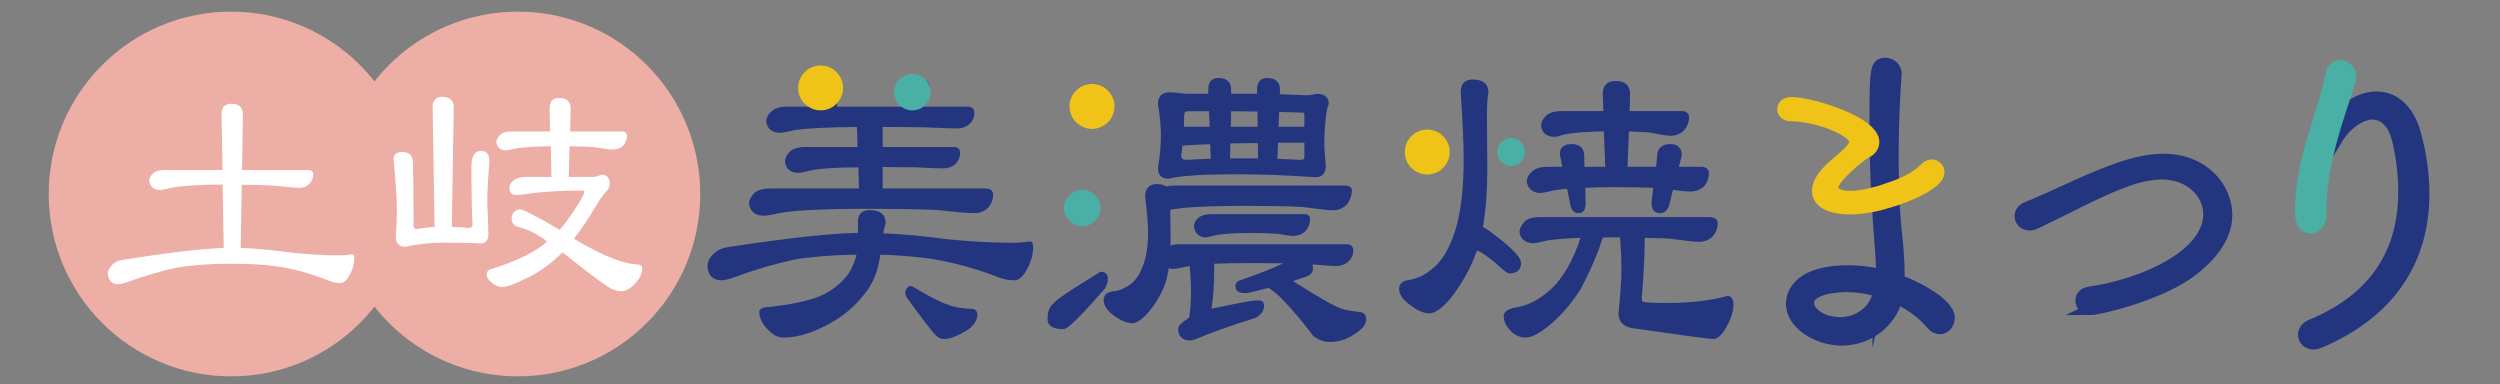 <?xml version="1.0" encoding="UTF-8"?>
<svg xmlns="http://www.w3.org/2000/svg" version="1.1" viewBox="0 0 636.086 97.727">
  <rect x="0" y="0" width="636.086" height="97.727" fill="#808080" stroke="none"/>
  <!-- Generator: Adobe Illustrator 29.3.0, SVG Export Plug-In . SVG Version: 2.1.0 Build 146)  -->
  <g id="_レイヤー_1" data-name="レイヤー_1" display="none">
    <path d="M105.798,48.708c0,25.519-20.686,46.205-46.201,46.205S13.395,74.227,13.395,48.708C13.395,23.191,34.081,2.507,59.597,2.507s46.201,20.685,46.201,46.202" fill="#98a4d3"/>
    <path d="M178.459,48.708c0,25.519-20.683,46.205-46.201,46.205-25.516,0-46.2-20.686-46.2-46.205,0-25.517,20.684-46.202,46.2-46.202,25.518,0,46.201,20.685,46.201,46.202" fill="#98a4d3"/>
    <path d="M530.384,79.941c-1.702,0-2.709-1.115-2.709-2.229,0-.907.697-1.811,2.322-2.021,15.944-2.089,33.823-9.683,33.823-19.922,0-5.224-5.185-10.309-13.312-10.309-3.018,0-6.348.626-9.675,1.671-8.205,2.578-17.957,7.523-26.162,10.937-.619.279-1.161.348-1.626.348-1.546,0-2.553-1.045-2.553-2.159,0-.836.542-1.671,1.857-2.16,8.049-2.855,18.188-7.731,27.323-10.378,4.025-1.185,7.818-1.811,11.299-1.811,11.379,0,17.725,7.313,17.725,14,0,4.459-2.709,9.264-9.596,14.071-8.979,6.339-26.704,9.962-28.716,9.962" fill="#45757e" stroke="#45757e" stroke-miterlimit="10" stroke-width="3"/>
    <path d="M479.46,35.881c0,1.059-.472,2.077-1.275,2.892.057,2.717.15,5.465.288,8.178.201-.051.398-.096.603-.15l4.085-1.262c-.081-2.11-.087-4.286-.087-6.388,0-7.651.382-15.131.861-20.487v-.255c0-1.444-1.529-2.464-2.963-2.464-2.77,0-2.866,1.36-2.866,15.129,0,.562.006,1.145.008,1.716.852.968,1.346,2,1.346,3.091" fill="#45757e"/>
    <path d="M478.32,47.138l-.01-.182c-.132-2.58-.229-5.332-.288-8.181v-.057l.04-.041c.796-.806,1.235-1.799,1.235-2.797,0-1.003-.441-2.012-1.311-3.002l-.034-.04-.004-.649c-.002-.376-.005-.749-.005-1.115,0-13.982.085-15.274,3.029-15.274,1.476,0,3.123,1.071,3.123,2.61v.254c-.547,6.134-.86,13.596-.86,20.485,0,2.185.006,4.317.086,6.384l.005.106-4.199,1.298c-.15.04-.288.073-.427.107l-.382.094M478.348,38.825c.059,2.761.151,5.429.278,7.939.133-.034.266-.066.404-.102l3.966-1.225c-.077-2.038-.084-4.138-.084-6.288,0-6.895.314-14.365.86-20.497v-.242c0-1.368-1.476-2.322-2.799-2.322-2.528,0-2.704.981-2.704,14.986,0,.365.001.739.004,1.112l.003.553c.892,1.028,1.346,2.085,1.346,3.141,0,1.051-.452,2.094-1.275,2.945" fill="#45757e" stroke="#45757e" stroke-miterlimit="10" stroke-width="2"/>
    <path d="M484.794,71.111v-1.445c0-3.145-.286-6.375-.572-8.84-.311-2.488-.616-5.322-.823-8.346l-3.276.868c-.413.093-.814.162-1.224.242.181,2.797.41,5.552.642,8.086.191,2.124.381,3.995.381,5.864,0,.765,0,1.445-.095,2.21-3.058-.68-6.306-1.02-9.458-1.02-16.051,0-16.147,7.395-16.147,8.244,0,5.101,7.261,9.181,14.331,9.181,7.643,0,13.854-4.676,15.477-10.116.096-.169.191-.34.191-.509,3.916,1.615,7.452,3.909,10.031,6.629.764.851,1.625,1.106,2.293,1.106,1.433,0,2.579-1.19,2.579-2.72,0-3.315-8.598-7.651-14.331-9.434M478.967,74.594c-1.146,4.42-5.829,7.311-10.893,7.311-5.445,0-9.171-2.635-9.171-5.101,0-3.91,8.884-4.251,10.795-4.251,3.153,0,6.402.427,9.458,1.276l-.19.764Z" fill="#45757e"/>
    <path d="M468.552,86.301c-6.842,0-14.493-3.988-14.493-9.326,0-.94.273-2.782,2.098-4.539,2.652-2.555,7.434-3.85,14.211-3.85,3.136,0,6.353.34,9.316.984.074-.691.074-1.315.074-2.03,0-1.659-.147-3.28-.317-5.159l-.063-.694c-.272-2.972-.481-5.617-.641-8.087l-.009-.123.135-.028c.144-.028.286-.055.427-.081.263-.049.526-.1.794-.159l3.463-.919.014.181c.18,2.628.449,5.356.822,8.339.38,3.276.575,6.256.575,8.855v1.342c6.044,1.904,14.329,6.247,14.329,9.538,0,1.607-1.204,2.865-2.742,2.865-.514,0-1.512-.15-2.42-1.159-2.481-2.618-5.861-4.866-9.777-6.508-.041.128-.11.251-.173.362-1.756,5.897-8.332,10.196-15.623,10.196M470.369,68.875c-6.683,0-11.384,1.264-13.974,3.757-1.815,1.748-2.009,3.619-2.009,4.343,0,5.173,7.479,9.037,14.166,9.037,8.097,0,13.836-5.035,15.321-10.008.097-.179.186-.335.186-.473v-.225l.231.095c4.041,1.666,7.53,3.971,10.088,6.667.825.918,1.712,1.054,2.167,1.054,1.355,0,2.418-1.132,2.418-2.576,0-1.42-1.756-3.257-4.945-5.171-2.641-1.586-6.195-3.168-9.278-4.127l-.108-.034v-1.547c0-2.589-.193-5.558-.574-8.825-.364-2.918-.63-5.593-.811-8.17l-3.079.816c-.279.062-.544.113-.81.163-.096.018-.193.036-.289.055.159,2.431.367,5.037.633,7.958l.062.695c.165,1.806.32,3.511.32,5.181,0,.781,0,1.454-.095,2.226l-.022.164-.179-.038c-2.988-.665-6.245-1.016-9.418-1.016M468.075,82.05c-5.583,0-9.333-2.712-9.333-5.245,0-1.732,1.615-2.987,4.802-3.73,2.708-.632,5.603-.664,6.157-.664,3.203,0,6.489.443,9.507,1.281l.142.038-.224.896c-1.115,4.302-5.763,7.422-11.05,7.422M469.7,72.7c-.435,0-10.634.047-10.634,4.105,0,2.392,3.621,4.956,9.008,4.956,5.138,0,9.653-3.027,10.733-7.198l.16-.634c-2.946-.804-6.148-1.228-9.267-1.228" fill="#45757e" stroke="#45757e" stroke-miterlimit="10" stroke-width="2"/>
    <path d="M484.133,46.506c3.535-1.274,5.923-2.549,7.834-4.251.765-.68,1.529-.935,2.294-.935,1.337,0,2.483.935,2.483,2.209,0,3.741-11.465,7.141-12.515,7.48l-4.49,1.191c-3.439.765-6.593,1.105-9.172,1.105-1.625,0-9.458-.255-9.458-5.015,0-1.616,1.05-3.571,3.249-5.526,1.432-1.36,4.202-3.231,5.636-4.505,1.049-.935,1.719-1.7,1.719-2.465,0-2.209-9.266-6.035-17.77-6.206-1.815,0-2.771-1.02-2.771-2.04,0-1.104.956-2.124,3.057-2.124,5.064,0,23.885,4.76,23.885,10.455,0,1.445-1.146,2.551-2.389,3.06-1.815.765-9.362,6.46-9.362,8.5,0,1.189,2.007,1.87,4.586,1.87,2.387,0,5.54-.596,8.503-1.36l4.68-1.445" fill="#98a4d3" stroke="#98a4d3" stroke-miterlimit="10" stroke-width="2"/>
    <path d="M619.755,32.657c-2.156-6.545-6.877-9.349-11.906-9.349-3.266,0-6.682,1.2-9.598,3.32-.884,2.224-1.846,4.766-2.746,7.477,3.604-4.924,8.369-6.632,11.112-6.632,3.491,0,6.569,2.124,7.904,6.885,1.129,3.994,1.848,8.415,1.848,13.004,0,12.666-6.055,26.265-28.535,33.917-1.539.509-2.257,1.529-2.257,2.38,0,1.191,1.129,2.295,2.977,2.295.616,0,1.333-.169,2.053-.425,24.528-8.755,31.714-23.715,31.714-37.657,0-5.355-1.028-10.539-2.567-15.215" fill="#45757e" stroke="#45757e" stroke-miterlimit="10" stroke-width="2"/>
    <path d="M588.554,86.098c-2.048,0-3.151-1.257-3.151-2.439,0-.798.62-1.935,2.369-2.515,18.859-6.419,28.423-17.784,28.423-33.781,0-4.28-.622-8.643-1.844-12.973-1.206-4.304-4.026-6.774-7.734-6.774-2.289,0-7.172,1.382-10.962,6.563l-.648.888.331-1.001c.766-2.314,1.64-4.691,2.747-7.483l.015-.038.037-.026c2.977-2.164,6.426-3.356,9.712-3.356,5.695,0,10.096,3.447,12.074,9.456,1.707,5.185,2.573,10.317,2.573,15.253,0,12.058-5.522,28.402-31.82,37.79-.817.289-1.529.436-2.121.436M606.617,27.327c3.885,0,6.827,2.551,8.073,6.999,1.228,4.35,1.851,8.736,1.851,13.037,0,16.126-9.635,27.582-28.641,34.048-1.587.527-2.149,1.541-2.149,2.248,0,1.042.982,2.15,2.802,2.15.544,0,1.212-.139,1.983-.413,26.126-9.326,31.61-25.551,31.61-37.524,0-4.911-.861-10.017-2.561-15.176-1.933-5.875-6.212-9.243-11.737-9.243-3.186,0-6.541,1.156-9.447,3.258-.952,2.4-1.731,4.496-2.417,6.508,3.324-4.061,7.659-5.892,10.633-5.892" fill="#45757e"/>
    <path d="M590.709,51.528v1.529c0,2.295-1.539,3.402-2.975,3.402-2.977,0-3.08-2.891-3.08-4.591,0-6.715,2.36-14.366,3.901-18.445,1.539-4.42,4.31-10.795,5.541-16.151.307-1.36,1.438-1.955,2.567-1.955,1.539,0,3.181,1.105,3.181,2.636v.509c-.717,3.486-9.135,19.423-9.135,33.066" fill="#c5d768" stroke="#c5d768" stroke-miterlimit="10" stroke-width="2"/>
    <path d="M42.851,42.845h14.814l-.281-14.323c0-1.637.749-2.458,2.248-2.458,1.826,0,2.738.821,2.738,2.458l-.211,14.323h16.922c.703,0,1.076.259,1.124.773,0,.89-.281,1.66-.844,2.318-.655.655-1.475.984-2.457.984-.938,0-3.112-.19-6.53-.564-2.575-.139-5.337-.211-8.285-.211l-.281,16.433c3.932.139,8.261.537,12.99,1.193,4.306.468,8.378.703,12.216.703,1.124,0,2.224-.096,3.301-.281.186,0,.28.281.28.842,0,1.311-.35,2.621-1.053,3.931-.749,1.405-1.498,2.108-2.247,2.108-1.123,0-2.271-.281-3.439-.843-4.635-1.778-8.942-2.925-12.921-3.441-3.088-.42-6.857-.632-11.303-.632-5.291,0-9.878.327-13.762.982-4.12.891-8.169,2.062-12.147,3.511-1.218.468-2.2.701-2.949.701-1.359-.091-2.084-.912-2.177-2.455,0-.749.374-1.476,1.123-2.177.656-.607,1.476-.984,2.458-1.125,11.608-1.824,20.198-2.83,25.769-3.017l-.282-16.503c-5.898.048-10.205.305-12.919.773-1.684.42-2.763.631-3.229.631-1.499-.093-2.317-.816-2.457-2.176.046-.656.444-1.287,1.194-1.894.654-.375,1.519-.564,2.597-.564" fill="#fff"/>
    <path d="M42.851,42.845h14.814l-.281-14.325c0-1.637.749-2.457,2.248-2.457,1.826,0,2.738.82,2.738,2.457l-.211,14.325h16.922c.703,0,1.076.258,1.124.773,0,.889-.281,1.661-.844,2.318-.656.655-1.474.983-2.457.983-.938,0-3.113-.188-6.53-.563-2.575-.14-5.337-.21-8.285-.21l-.281,16.431c3.932.14,8.261.538,12.99,1.192,4.306.469,8.378.703,12.216.703,1.124,0,2.224-.094,3.301-.28.186,0,.28.28.28.842,0,1.311-.35,2.622-1.053,3.932-.749,1.404-1.498,2.106-2.247,2.106-1.123,0-2.271-.28-3.439-.842-4.635-1.778-8.942-2.925-12.921-3.441-3.089-.421-6.857-.631-11.303-.631-5.291,0-9.878.328-13.763.982-4.119.891-8.168,2.061-12.146,3.511-1.218.468-2.201.702-2.949.702-1.359-.092-2.084-.912-2.177-2.457,0-.749.374-1.475,1.123-2.177.656-.607,1.476-.984,2.458-1.124,11.608-1.826,20.198-2.831,25.769-3.018l-.282-16.502c-5.898.047-10.205.305-12.92.772-1.683.421-2.762.633-3.228.633-1.499-.094-2.317-.818-2.457-2.178.045-.654.443-1.286,1.194-1.894.654-.374,1.519-.563,2.597-.563" fill="none" stroke="#fff" stroke-miterlimit="10" stroke-width=".591"/>
    <path d="M102.874,38.283c1.544,0,2.386.632,2.527,1.894.14,2.669.21,8.17.21,16.5,0,.751.374,1.126,1.124,1.126,1.591-.281,3.135-.468,4.635-.562l-.493-30.475c0-1.637.725-2.455,2.177-2.455,1.825,0,2.739.818,2.739,2.455l-.491,30.475c1.357.048,2.808.139,4.352.281.888,0,1.335-.375,1.335-1.123-.188-3.418-.281-8.357-.281-14.815,0-2.388.748-3.581,2.245-3.581,1.266,0,1.898.818,1.898,2.455-.376,3.888-.563,7.469-.563,10.742.187,3.888.281,6.439.281,7.656,0,1.452-.632,2.177-1.895,2.177-2.061-.141-5.173-.211-9.338-.211-3.278,0-6.485.35-9.62,1.054-1.451,0-2.177-.819-2.177-2.458.188-2.201.281-4.354.281-6.461,0-2.853-.281-7.185-.842-12.989,0-1.125.631-1.685,1.896-1.685M130.608,33.084h10.04l-.14-6.038c0-1.637.725-2.456,2.178-2.456,1.824,0,2.737.819,2.737,2.456l-.142,6.038h13.342c.655,0,1.005.281,1.053.845,0,.842-.28,1.613-.842,2.316-.61.655-1.428.981-2.458.981-.657,0-2.294-.208-4.915-.631-1.965-.091-4.073-.163-6.319-.209l-.211,8.216h6.249c.375,0,.819-.072,1.335-.211.513-.236.888-.351,1.123-.351,1.123.046,1.685.771,1.685,2.174,0,.562-.305,1.172-.915,1.827-.888.936-1.824,2.27-2.808,4.003-1.872,3.137-3.698,5.827-5.474,8.074,4.116,2.433,7.534,4.168,10.25,5.196,2.528.938,4.635,1.43,6.32,1.476.561,0,.842.281.842.842,0,1.358-.773,2.763-2.318,4.214-.937.841-1.894,1.263-2.878,1.263-.703,0-1.452-.187-2.247-.562-1.123-.561-3.909-2.572-8.356-6.038-1.543-1.265-2.949-2.364-4.213-3.3-.281.281-.538.54-.772.77-2.949,2.765-5.781,4.731-8.495,5.899-2.808,1.453-4.845,2.177-6.108,2.177-.938-.093-1.757-.465-2.458-1.123-.751-.607-1.124-1.238-1.124-1.896.047-.655.422-1.027,1.124-1.123,6.506-2.059,11.164-4.354,13.971-6.881l.421-.281c-1.076-.794-2.011-1.428-2.807-1.896-1.452-.89-2.95-1.521-4.494-1.896-1.264-.283-1.895-.936-1.895-1.968.046-1.308.677-2.035,1.895-2.174.467.048,1.099.281,1.896.701,3.089,1.591,5.828,3.115,8.215,4.565,1.685-1.918,3.464-4.424,5.336-7.515.703-1.169,1.053-1.965,1.053-2.385,0-.375-.28-.562-.842-.562-3.98,0-7.888.187-11.726.562-2.623.374-4.282.561-4.986.561-.936,0-1.404-.561-1.404-1.685.047-.655.398-1.216,1.054-1.684.654-.468,1.497-.728,2.528-.773h7.091l-.211-8.216c-4.072.046-7.091.233-9.058.56-1.262.329-2.106.494-2.528.494-1.309-.048-2.035-.679-2.175-1.898.046-.653.421-1.287,1.124-1.894.607-.374,1.426-.564,2.457-.564" fill="#fff"/>
    <path d="M130.608,33.084h10.04l-.14-6.038c0-1.638.726-2.457,2.177-2.457,1.825,0,2.737.819,2.737,2.457l-.141,6.038h13.342c.655,0,1.005.281,1.053.843,0,.842-.281,1.614-.842,2.317-.61.656-1.429.983-2.459.983-.656,0-2.294-.21-4.914-.632-1.966-.093-4.072-.163-6.32-.21l-.21,8.216h6.25c.373,0,.819-.072,1.333-.212.515-.233.889-.351,1.124-.351,1.122.047,1.685.772,1.685,2.177,0,.561-.305,1.171-.914,1.825-.889.937-1.825,2.271-2.808,4.002-1.872,3.138-3.698,5.828-5.476,8.075,4.118,2.434,7.535,4.168,10.25,5.196,2.529.938,4.635,1.429,6.32,1.475.562,0,.842.281.842.844,0,1.357-.772,2.76-2.316,4.212-.937.842-1.896,1.265-2.88,1.265-.702,0-1.45-.188-2.246-.563-1.123-.561-3.909-2.573-8.355-6.037-1.545-1.266-2.95-2.364-4.214-3.3-.281.279-.538.538-.772.77-2.949,2.763-5.781,4.73-8.495,5.899-2.808,1.451-4.845,2.177-6.108,2.177-.938-.093-1.757-.467-2.458-1.124-.751-.607-1.124-1.239-1.124-1.896.047-.654.422-1.028,1.124-1.123,6.506-2.06,11.164-4.354,13.971-6.881l.421-.281c-1.076-.795-2.011-1.428-2.808-1.896-1.451-.889-2.949-1.521-4.493-1.896-1.264-.282-1.895-.935-1.895-1.967.046-1.309.677-2.035,1.895-2.175.467.047,1.099.28,1.896.701,3.089,1.591,5.828,3.115,8.215,4.565,1.685-1.919,3.463-4.423,5.336-7.514.703-1.169,1.052-1.966,1.052-2.387,0-.374-.28-.562-.842-.562-3.979,0-7.887.188-11.725.562-2.623.375-4.282.561-4.985.561-.937,0-1.405-.561-1.405-1.684.047-.656.398-1.217,1.054-1.685.654-.469,1.498-.726,2.528-.772h7.091l-.211-8.216c-4.072.047-7.091.234-9.057.561-1.263.328-2.107.492-2.529.492-1.309-.047-2.035-.678-2.175-1.897.046-.654.421-1.286,1.124-1.894.607-.375,1.426-.563,2.457-.563" fill="none" stroke="#fff" stroke-miterlimit="10" stroke-width=".591"/>
    <path d="M102.874,38.281c1.545,0,2.387.631,2.527,1.896.14,2.667.211,8.169.211,16.5,0,.75.373,1.124,1.124,1.124,1.59-.281,3.134-.467,4.634-.562l-.492-30.474c0-1.638.725-2.457,2.176-2.457,1.826,0,2.739.819,2.739,2.457l-.491,30.474c1.358.048,2.808.141,4.353.281.888,0,1.334-.374,1.334-1.123-.187-3.416-.28-8.356-.28-14.815,0-2.389.747-3.582,2.245-3.582,1.266,0,1.897.819,1.897,2.458-.375,3.885-.563,7.467-.563,10.742.188,3.887.281,6.437.281,7.654,0,1.452-.631,2.177-1.894,2.177-2.062-.14-5.173-.21-9.339-.21-3.277,0-6.484.35-9.62,1.053-1.451,0-2.176-.819-2.176-2.457.187-2.201.28-4.354.28-6.46,0-2.856-.28-7.186-.842-12.991,0-1.124.632-1.685,1.896-1.685" fill="none" stroke="#fff" stroke-miterlimit="10" stroke-width=".591"/>
    <g>
      <path d="M280.923,68.795c.929,0,1.395.466,1.395,1.397,0,.682-.216,1.426-.651,2.23-5.887,6.756-9.295,10.132-10.226,10.132-2.417,0-3.624-.71-3.624-2.138,0-1.86.497-3.098,1.488-3.718,0-.496,3.871-3.129,11.618-7.903M299.423,46.951h43.224c.931,0,1.425.248,1.488.744,0,1.241-.372,2.355-1.116,3.346-.869.929-1.952,1.394-3.255,1.394-1.053,0-3.624-.278-7.713-.835-4.152-.187-8.71-.281-13.666-.281-7.807,0-13.447.185-16.918.56-1.548.247-2.666.403-3.345.465v.37l.091,7.903c0,.619-.031,1.207-.091,1.766.741-.372,1.673-.559,2.786-.559h42.483c.681.063,1.053.435,1.116,1.116,0,.994-.341,1.829-1.023,2.508-.806.747-1.797,1.116-2.976,1.116-.991,0-3.158-.153-6.506-.463.185.497.278,1.022.278,1.579,0,.744-.557,1.303-1.67,1.675-1.116.372-2.419.807-3.905,1.301,7.001,4.462,11.4,6.972,13.2,7.529,1.114.312,2.446.559,3.996.746,1.238,0,1.86.497,1.86,1.486,0,1.178-.962,2.357-2.882,3.533-1.86,1.238-3.812,1.857-5.856,1.857-1.428,0-2.758-.463-3.999-1.392-2.229-3.036-4.773-6.074-7.62-9.112-1.243-1.236-2.325-2.168-3.254-2.787-.25-.125-.435-.278-.559-.465-.25.062-.497.124-.744.187-2.974.804-4.74,1.207-5.297,1.207-1.426,0-2.139-.466-2.139-1.394,0-.62.401-1.023,1.208-1.208,5.08-1.735,9.139-3.379,12.177-4.929-2.913-.06-6.012-.091-9.295-.091-4.09,0-7.562.062-10.411.184.062.312.125.622.185.932,0,4.771-.248,8.4-.742,10.876,0,.248.122.37.37.37,2.541-.557,5.455-1.145,8.738-1.766,1.488-.245,2.573-.37,3.254-.37.682,0,1.023.341,1.023,1.02-.063.622-.25,1.147-.559,1.582-.37.372-.776.712-1.208,1.022-6.756,2.107-11.805,3.905-15.151,5.393-.744.247-1.272.372-1.581.372-1.611-.06-2.451-.9-2.511-2.511,0-.616.713-1.363,2.139-2.229.496-.312.744-.747.744-1.303.247-1.611.372-3.656.372-6.135,0-2.047-.125-4.308-.372-6.787-.31.062-.62.125-.929.185-1.985.437-3.255.653-3.811.653-.497-.063-.898-.188-1.21-.372-.25,1.61-.557,3.036-.929,4.274-1.116,2.976-2.729,5.611-4.833,7.903-1.364,1.301-2.417,1.952-3.161,1.952-1.426,0-3.099-.773-5.019-2.324-1.24-1.053-1.86-2.076-1.86-3.067,0-1.054.588-1.675,1.767-1.86,1.423-.125,2.664-.526,3.717-1.207,1.92-.931,3.377-2.729,4.368-5.395.932-2.29,1.397-5.204,1.397-8.739,0-2.167-.249-5.172-.744-9.014,0-1.92.835-2.883,2.511-2.883,1.051,0,1.826.219,2.32.651.62-.185,1.304-.279,2.048-.279M298.307,23.337c.804,0,1.612.062,2.416.187.744.125,1.889.187,3.44.187h4.37v-1.488c0-1.675.71-2.51,2.136-2.51,1.922,0,2.882.835,2.882,2.51v1.488h7.344v-1.488c0-1.675.711-2.51,2.139-2.51,1.92,0,2.88.835,2.88,2.51v1.579c2.169.063,4.493.154,6.972.279.744,0,1.704-.125,2.882-.37,1.673,0,2.511.711,2.511,2.136,0,.063-.065.25-.185.557-.25.621-.437,1.675-.559,3.163-.248,1.983-.372,4.121-.372,6.413,0,1.301.124,3.13.372,5.484,0,1.738-.713,2.604-2.139,2.604-7.125-.494-13.541-.744-19.243-.744-6.631,0-10.843.125-12.641.372-1.55.062-3.408.312-5.577.744-1.426,0-2.139-.744-2.139-2.232.495-3.161.744-5.95.744-8.366,0-2.23-.249-4.894-.744-7.995,0-1.673.838-2.51,2.511-2.51M309.183,40.164l-.184-4.461c-2.854.062-5.424.187-7.719.372-.125.991-.247,1.951-.372,2.882,0,.991.591,1.486,1.769,1.486,2.045-.125,4.212-.216,6.506-.279M301.561,32.076h7.342l-.185-4.74h-5.671c-.929,0-1.392.497-1.392,1.486,0,1.116-.034,2.203-.094,3.254M308.903,54.201h23.611c.681,0,1.022.249,1.022.744,0,1.053-.309,1.985-.926,2.789-.809.806-1.831,1.207-3.07,1.207-.497,0-1.766-.185-3.811-.557-2.045-.125-4.308-.185-6.785-.185-4.339,0-7.469.216-9.391.651-1.114.309-1.829.465-2.136.465-1.55-.125-2.388-.96-2.51-2.51.06-.747.465-1.397,1.207-1.954.681-.432,1.61-.65,2.789-.65M316.153,40.072h5.021l-.091-4.649c-2.729,0-5.3.031-7.719.091l-.091,4.558h2.88ZM313.551,27.336l-.093,4.74h7.625l-.094-4.646c-2.357,0-4.836-.031-7.438-.094M325.451,35.331l-.188,4.833c1.983.063,4.03.154,6.137.279.989,0,1.486-.37,1.486-1.114v-3.998h-7.435ZM325.729,27.52l-.187,4.555h7.344v-3.624c0-.497-.247-.744-.742-.744-1.922-.06-4.061-.122-6.415-.187" fill="#45757e"/>
      <path d="M339.023,86.201c-1.507,0-2.931-.497-4.231-1.474l-.082-.079c-2.213-3.009-4.766-6.065-7.594-9.077-1.209-1.209-2.284-2.131-3.184-2.731-.18-.086-.346-.206-.485-.35l-.507.127c-3.026.821-4.792,1.219-5.39,1.219-2.09,0-2.53-.969-2.53-1.785,0-.567.262-1.301,1.512-1.589,4.239-1.45,7.815-2.856,10.637-4.186-2.457-.04-5.03-.062-7.668-.062-3.852,0-7.19.057-9.938.165l.096.48c.007,4.779-.235,8.424-.72,10.916,2.479-.54,5.397-1.128,8.63-1.74,1.539-.255,2.623-.38,3.327-.38.897,0,1.413.516,1.413,1.416-.069.725-.283,1.32-.631,1.808-.422.429-.845.789-1.298,1.113l-.111.056c-6.715,2.095-11.798,3.902-15.11,5.376-.826.278-1.385.405-1.74.405-1.834-.07-2.832-1.068-2.902-2.887,0-.797.739-1.613,2.326-2.578.379-.237.559-.547.559-.969.247-1.649.37-3.692.37-6.135,0-1.898-.111-4.02-.327-6.319l-.509.103c-2.016.442-3.292.658-3.885.658-.343-.041-.643-.106-.905-.194-.238,1.425-.526,2.707-.859,3.818-1.138,3.033-2.789,5.736-4.923,8.054-1.468,1.404-2.592,2.081-3.446,2.081-1.51,0-3.281-.811-5.266-2.412-1.332-1.133-2.004-2.266-2.004-3.372,0-.874.363-1.973,2.096-2.246,1.382-.123,2.575-.507,3.566-1.15,1.862-.905,3.264-2.647,4.217-5.201.909-2.246,1.368-5.138,1.368-8.601,0-2.134-.25-5.151-.739-8.967-.003-2.755,1.574-3.324,2.899-3.324,1.032,0,1.843.204,2.407.612.602-.161,1.26-.242,1.961-.242h43.224c1.437,0,1.812.593,1.877,1.089.002,1.371-.401,2.576-1.193,3.629-.965,1.039-2.158,1.551-3.564,1.551-1.083,0-3.622-.276-7.771-.84-4.1-.183-8.691-.276-13.611-.276-7.761,0-13.44.187-16.877.557-1.291.206-2.299.35-2.995.427v.019l.091,7.898c0,.396-.012.785-.036,1.164.672-.228,1.457-.343,2.34-.343h42.483c.905.082,1.425.602,1.507,1.471,0,1.131-.384,2.069-1.138,2.823-.888.818-1.977,1.231-3.252,1.231-.945,0-2.952-.139-5.964-.415.084.367.128.748.128,1.14,0,.926-.653,1.615-1.94,2.042l-3.124,1.042c6.544,4.152,10.718,6.521,12.412,7.046,1.078.3,2.405.547,3.929.727h.005c1.906,0,2.198,1.176,2.198,1.877,0,1.337-1.005,2.602-3.069,3.866-1.903,1.27-3.946,1.918-6.06,1.918M335.305,84.136c1.152.85,2.403,1.282,3.718,1.282,1.956,0,3.854-.605,5.637-1.796,1.803-1.101,2.71-2.179,2.71-3.206,0-.54-.178-1.097-1.469-1.097-1.608-.187-2.973-.444-4.101-.758-1.856-.574-6.204-3.051-13.306-7.575l-.694-.441,4.685-1.563c1.404-.468,1.404-1.094,1.404-1.3,0-.507-.084-.994-.254-1.445l-.219-.583.622.057c3.312.305,5.491.463,6.47.463,1.088,0,1.973-.333,2.71-1.012.6-.6.895-1.33.895-2.223-.043-.461-.261-.679-.758-.727l-42.447.003c-1.048,0-1.927.175-2.611.515l-.643.322.077-.713c.062-.547.091-1.128.091-1.723l-.091-8.63.355-.034c.67-.06,1.786-.216,3.319-.461,3.485-.374,9.19-.564,16.98-.564,4.932,0,9.533.094,13.683.281,4.089.554,6.669.835,7.699.835,1.197,0,2.169-.415,2.966-1.272.663-.881,1.011-1.929,1.011-3.077-.039-.283-.617-.352-1.097-.352h-43.224c-.703,0-1.354.088-1.932.261l-.209.063-.163-.142c-.42-.367-1.116-.554-2.064-.554-1.447,0-2.119.792-2.119,2.491.492,3.799.744,6.849.744,9.017,0,3.566-.48,6.556-1.426,8.884-1.018,2.739-2.554,4.628-4.56,5.6-1.058.688-2.371,1.116-3.854,1.245-.968.151-1.409.607-1.409,1.469,0,.866.578,1.8,1.721,2.77,1.833,1.478,3.439,2.232,4.766,2.232.437,0,1.294-.322,2.89-1.846,2.044-2.225,3.645-4.841,4.74-7.757.352-1.183.662-2.604.907-4.197l.089-.576.499.3c.264.158.619.266,1.056.319.317-.005,1.257-.115,3.679-.646l1.361-.271.043.43c.247,2.489.372,4.785.372,6.825,0,2.482-.127,4.565-.377,6.195.007.628-.314,1.195-.921,1.574-1.764,1.073-1.956,1.685-1.956,1.898.055,1.388.729,2.067,2.133,2.117.168,0,.569-.06,1.443-.35,3.295-1.467,8.388-3.281,15.098-5.376.401-.288.773-.607,1.109-.943.225-.327.391-.795.446-1.344-.002-.425-.168-.591-.633-.591-.651,0-1.724.123-3.19.365-3.25.614-6.187,1.207-8.719,1.764-.519.007-.845-.29-.845-.754.494-2.52.742-6.153.742-10.876l-.264-1.301.453-.022c2.842-.122,6.351-.185,10.428-.185,3.228,0,6.358.032,9.303.094l1.557.031-1.387.708c-3.041,1.551-7.154,3.216-12.228,4.949-.84.197-.943.55-.943.838,0,.273,0,1.003,1.747,1.003.358,0,1.55-.209,5.196-1.195l1.018-.255.153.231c.084.127.223.24.406.331.986.653,2.1,1.608,3.357,2.861,2.842,3.028,5.403,6.091,7.625,9.11M271.441,82.946c-2.664,0-4.015-.852-4.015-2.53,0-1.915.518-3.247,1.543-3.965.274-.533,1.918-1.929,11.751-7.989l.093-.058h.111c1.152,0,1.785.636,1.785,1.786,0,.746-.235,1.557-.696,2.416-8.997,10.34-10.099,10.34-10.572,10.34M269.696,76.766v.148l-.184.116c-.864.54-1.304,1.68-1.304,3.386,0,.432,0,1.747,3.233,1.747.37-.005,2.074-.984,9.931-9.998.351-.675.555-1.361.555-1.975,0-.675-.262-.972-.895-1.001-9.192,5.669-11.074,7.185-11.336,7.577M307.417,59.706c-1.771-.141-2.762-1.132-2.899-2.872.07-.917.528-1.668,1.361-2.297.768-.487,1.778-.727,3.024-.727h23.611c1.277,0,1.414.794,1.414,1.135,0,1.137-.339,2.155-1.008,3.026-.912.917-2.036,1.363-3.38,1.363-.523,0-1.792-.184-3.88-.564-1.983-.117-4.256-.18-6.716-.18-4.288,0-7.418.217-9.304.641-1.522.425-2,.475-2.223.475M308.903,54.592c-1.095,0-1.963.199-2.578.591-.631.475-.977,1.022-1.027,1.653.106,1.296.79,1.98,2.15,2.088.123,0,.593-.06,2.002-.451,1.958-.444,5.148-.665,9.494-.665,2.475,0,4.767.063,6.809.185,2.059.372,3.319.559,3.787.559,1.143,0,2.057-.358,2.792-1.094.53-.696.813-1.553.813-2.513,0-.132,0-.353-.631-.353h-23.611ZM297.992,44.824c-1.696,0-2.587-.931-2.587-2.616.495-3.192.744-5.986.744-8.366,0-2.194-.249-4.863-.739-7.932-.005-1.961.998-2.964,2.897-2.964.816,0,1.649.064,2.477.192.722.12,1.86.18,3.379.18h3.979v-1.095c0-2.4,1.375-2.904,2.527-2.904,2.705,0,3.274,1.579,3.274,2.904v1.095h6.561v-1.095c0-2.4,1.376-2.904,2.53-2.904,2.705,0,3.274,1.579,3.274,2.904v1.198c2.088.065,4.308.156,6.597.269.694,0,1.637-.123,2.784-.363h.022c2.46,0,2.959,1.371,2.959,2.52,0,.108-.031.247-.214.701-.232.581-.412,1.608-.53,3.05-.247,1.973-.372,4.117-.372,6.382,0,1.282.125,3.115.37,5.443.002,2.518-1.373,3.036-2.528,3.036-7.104-.494-13.569-.744-19.24-.744-6.579,0-10.812.125-12.591.367-1.562.068-3.417.315-5.553.742h-.02M298.307,23.728c-1.467,0-2.119.653-2.119,2.119.492,3.048.744,5.76.744,7.995,0,2.421-.252,5.256-.749,8.428.005,1.212.542,1.779,1.752,1.779,2.1-.427,3.996-.682,5.563-.744,1.774-.245,6.046-.372,12.658-.372,5.688,0,12.172.25,19.269.744.785,0,1.719-.252,1.719-2.211-.248-2.318-.372-4.176-.372-5.486,0-2.299.124-4.471.374-6.461.127-1.526.319-2.599.583-3.261.091-.226.147-.375.161-.447-.002-.777-.245-1.711-2.122-1.711-1.118.245-2.114.372-2.882.372-2.443-.122-4.786-.216-6.984-.278l-.379-.012v-1.959c0-1.447-.79-2.121-2.489-2.121-.814,0-1.747.242-1.747,2.121v1.877h-8.127v-1.877c0-1.447-.789-2.121-2.491-2.121-.811,0-1.745.242-1.745,2.121v1.877h-4.761c-1.587,0-2.731-.062-3.504-.19-.783-.122-1.575-.182-2.352-.182M331.4,40.833c-2.085-.123-4.147-.214-6.148-.279l-.394-.014.216-5.602h8.203v4.388c0,.564-.242,1.507-1.877,1.507M325.669,39.784c1.887.062,3.819.154,5.753.266,1.073,0,1.073-.489,1.073-.724v-3.605h-6.667l-.159,4.063ZM302.699,40.833c-1.901,0-2.182-1.176-2.182-1.877.13-.981.25-1.942.375-2.93l.04-.317.317-.026c2.29-.185,4.894-.31,7.74-.373l.382-.007.221,5.239-.399.012c-2.304.065-4.488.156-6.494.279ZM301.628,36.438c-.11.881-.22,1.738-.331,2.569.003.489.168,1.043,1.38,1.043,1.877-.112,3.934-.204,6.099-.268l-.154-3.68c-2.551.061-4.901.173-6.994.336M321.572,40.462h-8.7l.111-5.326.374-.009c2.424-.063,5.026-.096,7.726-.096h.381l.108,5.431ZM313.672,39.678h7.104l-.077-3.864c-2.419.003-4.755.029-6.948.084l-.079,3.78ZM333.277,32.467h-8.141l.219-5.347.384.01c2.357.062,4.495.125,6.417.185.699,0,1.121.427,1.121,1.137v4.015ZM325.952,31.684h6.543v-3.233c0-.281-.072-.353-.351-.353-1.828-.057-3.837-.117-6.04-.177l-.152,3.763ZM321.481,32.467h-8.421l.108-5.532.393.01c2.551.063,5.052.094,7.428.094h.384l.108,5.428ZM313.859,31.684h6.823l-.077-3.864c-2.145-.002-4.385-.031-6.669-.084l-.077,3.948ZM309.311,32.467h-8.165l.024-.415c.062-1.068.094-2.155.094-3.23,0-1.21.633-1.877,1.783-1.877h6.048l.216,5.522ZM301.974,31.684h6.521l-.154-3.958h-5.294c-.711,0-1.001.317-1.001,1.095,0,.95-.026,1.913-.072,2.863" fill="#45757e"/>
      <path d="M284.382,26.517c0,3.144-2.546,5.69-5.69,5.69-3.142,0-5.691-2.546-5.691-5.69,0-3.142,2.549-5.688,5.691-5.688,3.144,0,5.69,2.546,5.69,5.688" fill="#98a4d3"/>
      <path d="M280.084,52.248c0,1.958-1.584,3.542-3.54,3.542s-3.54-1.584-3.54-3.542c0-1.954,1.584-3.54,3.54-3.54s3.54,1.586,3.54,3.54" fill="#55728e"/>
      <path d="M280.084,52.248c0,1.957-1.585,3.542-3.541,3.542-1.955,0-3.54-1.585-3.54-3.542,0-1.955,1.585-3.541,3.54-3.541,1.956,0,3.541,1.586,3.541,3.541" fill="none" stroke="#55728e" stroke-miterlimit="10" stroke-width=".783"/>
      <path d="M280.835,52.248c0,2.551-2.064,4.618-4.613,4.618-2.551,0-4.617-2.067-4.617-4.618,0-2.549,2.066-4.613,4.617-4.613,2.549,0,4.613,2.064,4.613,4.613" fill="#c5d768"/>
    </g>
    <g>
      <path d="M218.81,58.945v-3.255c0-1.675.866-2.51,2.604-2.51,2.414,0,3.624.962,3.624,2.882-.248.929-.497,1.92-.744,2.974,5.02.185,10.473.681,16.36,1.488,6.012.621,11.681.929,17.012.929,1.488,0,2.942-.123,4.37-.372.245,0,.37.372.37,1.116,0,1.735-.466,3.472-1.395,5.205-.991,1.86-1.982,2.789-2.973,2.789-1.613,0-3.224-.372-4.834-1.114-6.384-2.356-12.334-3.873-17.849-4.555-3.348-.434-7.221-.713-11.618-.837-.372,3.408-1.395,6.384-3.067,8.925-2.42,3.408-5.333,6.103-8.741,8.086-4.524,2.666-8.643,3.998-12.363,3.998-1.176,0-2.26-.497-3.252-1.488-1.672-1.548-2.51-3.098-2.51-4.649,0-.494.713-.772,2.138-.835,4.028-.432,7.344-1.025,9.946-1.766,4.152-.991,7.56-3.161,10.226-6.507,1.176-1.675,1.983-3.595,2.417-5.764-6.137.062-11.496.465-16.082,1.209-5.206,1.114-10.287,2.602-15.245,4.462-1.488.557-2.695.835-3.626.835-1.858-.122-2.82-1.207-2.88-3.252,0-.991.494-1.954,1.488-2.882.866-.804,1.951-1.304,3.252-1.488,15.429-2.355,26.553-3.564,33.372-3.624M210.071,19.712c1.983,0,2.974.837,2.974,2.513l-.37,4.74h17.475c-.063-.123-.092-.248-.092-.372l.742-4.649c.312-1.486,1.178-2.232,2.604-2.232,1.92,0,2.882.837,2.882,2.513l-2.604,4.74h12.735c.681.062,1.053.434,1.116,1.116,0,.993-.341,1.828-1.023,2.508-.806.744-1.797,1.116-2.973,1.116-1.179,0-3.939-.092-8.275-.279-3.408-.06-7.064-.093-10.968-.093v5.858h18.499c.681,0,1.051.341,1.116,1.02,0,.994-.343,1.86-1.023,2.604-.806.684-1.8,1.022-2.976,1.022-.931,0-3.158-.091-6.693-.278-2.787,0-5.763-.031-8.923-.091v6.228h26.493c.929,0,1.426.369,1.488,1.113,0,1.119-.372,2.139-1.116,3.07-.869.866-1.953,1.301-3.254,1.301-1.363,0-4.647-.279-9.852-.835-5.393-.188-11.249-.281-17.571-.281-9.729,0-16.764.312-21.1.931-2.542.557-4.184.835-4.928.835-1.984-.062-3.067-1.022-3.254-2.882.125-.867.65-1.704,1.582-2.508.866-.497,2.044-.744,3.532-.744h22.774l-.187-6.137c-5.515,0-9.605.25-12.269.744-1.735.434-2.882.653-3.439.653-1.735-.063-2.695-.9-2.883-2.513.063-.866.557-1.702,1.488-2.508.804-.497,1.889-.744,3.255-.744h13.663l-.185-5.858c-7.253.062-12.549.312-15.897.744-2.17.496-3.562.744-4.181.744-1.738-.123-2.695-.992-2.883-2.602.063-.866.557-1.673,1.488-2.417.804-.557,1.889-.837,3.252-.837h9.204c-.062-.248-.093-.497-.093-.744l-1.86-4.277c0-1.486.837-2.232,2.51-2.232M231.916,72.422c.062,0,.247.094.557.278,3.595,2.232,6.506,3.72,8.738,4.462,1.488.622,3.471.962,5.95,1.025.744,0,1.116.369,1.116,1.116,0,1.176-.682,2.292-2.045,3.345-2.542,1.613-4.524,2.417-5.95,2.417-.684,0-1.269-.247-1.764-.744-.931-.866-3.348-3.998-7.252-9.389-.31-.372-.466-.744-.466-1.116.062-.928.434-1.394,1.116-1.394" fill="#45757e"/>
      <path d="M240.281,85.456c-.785,0-1.472-.29-2.04-.859-.944-.878-3.332-3.969-7.292-9.437-.352-.417-.54-.878-.54-1.344.101-1.557.987-1.785,1.508-1.785.134,0,.283.048.758.333,3.554,2.208,6.466,3.696,8.662,4.429,1.459.609,3.415.943,5.834,1,.948,0,1.498.55,1.498,1.507,0,1.301-.74,2.532-2.199,3.658-2.657,1.687-4.673,2.498-6.189,2.498M231.869,72.813c-.228.005-.615.075-.677,1.03.002.249.127.542.374.837,3.893,5.372,6.315,8.513,7.217,9.356.434.432.922.638,1.498.638,1.344,0,3.276-.792,5.74-2.357,1.229-.948,1.865-1.97,1.865-3.017,0-.525-.197-.724-.725-.724-2.527-.06-4.576-.416-6.1-1.052-2.225-.741-5.192-2.256-8.794-4.49-.245-.146-.355-.202-.398-.221M199.567,85.085c-1.279,0-2.467-.541-3.53-1.604-1.738-1.605-2.624-3.269-2.624-4.925,0-1.116,1.827-1.197,2.513-1.226,3.953-.425,7.277-1.015,9.857-1.752,4.061-.97,7.428-3.113,10.025-6.374,1.041-1.483,1.797-3.209,2.237-5.124-5.892.079-11.115.482-15.533,1.197-5.148,1.107-10.26,2.602-15.168,4.445-1.548.578-2.782.859-3.766.859-2.083-.137-3.204-1.394-3.271-3.631,0-1.114.542-2.177,1.61-3.18.927-.859,2.091-1.394,3.466-1.589,15.077-2.301,26.189-3.521,33.036-3.626v-2.866c0-1.898,1.034-2.901,2.995-2.901,3.319,0,4.015,1.78,4.015,3.273l-.014.099c-.209.789-.42,1.622-.629,2.503,4.867.199,10.222.694,15.922,1.471,5.954.614,11.664.926,16.958.926,1.459,0,2.907-.122,4.301-.364h.007c.823,0,.823,1.128.823,1.5,0,1.792-.484,3.607-1.44,5.39-1.075,2.016-2.162,2.995-3.319,2.995-1.658,0-3.341-.386-4.999-1.149-6.29-2.321-12.266-3.847-17.731-4.524-3.235-.418-7.008-.694-11.225-.821-.408,3.307-1.445,6.245-3.089,8.736-2.443,3.449-5.424,6.206-8.865,8.21-4.563,2.688-8.789,4.052-12.562,4.052M219.009,63.288l-.096.472c-.441,2.211-1.276,4.201-2.479,5.912-2.721,3.42-6.235,5.656-10.454,6.664-2.604.742-5.974,1.342-9.996,1.774-1.471.065-1.788.343-1.788.446,0,1.431.801,2.897,2.383,4.361.934.936,1.908,1.383,2.988,1.383,3.631,0,7.723-1.325,12.166-3.941,3.348-1.949,6.244-4.635,8.616-7.978,1.624-2.464,2.637-5.409,2.997-8.738l.041-.36.36.01c4.385.124,8.309.405,11.659.839,5.523.682,11.556,2.223,17.933,4.577,1.582.727,3.154,1.09,4.699,1.09.819,0,1.728-.89,2.628-2.58.895-1.671,1.349-3.36,1.349-5.023,0-.416-.041-.617-.07-.708-1.351.235-2.808.355-4.279.355-5.321,0-11.059-.312-17.052-.931-5.873-.802-11.364-1.301-16.334-1.486l-.475-.017.108-.463c.244-1.039.489-2.016.734-2.935-.012-1.063-.382-2.441-3.233-2.441-1.531,0-2.213.653-2.213,2.119v3.641l-.388.002c-6.773.063-17.984,1.285-33.317,3.624-1.217.171-2.239.639-3.043,1.388-.905.847-1.364,1.718-1.364,2.594.056,1.838.855,2.753,2.516,2.863.849-.002,2.025-.273,3.463-.813,4.946-1.856,10.094-3.363,15.3-4.479,4.598-.746,10.027-1.154,16.159-1.216l.482-.005ZM194.455,54.221c-2.182-.068-3.437-1.186-3.643-3.233.139-1.056.715-1.98,1.713-2.847.984-.571,2.24-.837,3.79-.837h22.37l-.163-5.352c-5.275.009-9.249.259-11.817.736-1.762.44-2.919.658-3.512.658-1.936-.07-3.062-1.058-3.268-2.858.064-1.042.609-1.978,1.617-2.851.917-.569,2.081-.838,3.509-.838h13.262l-.16-5.071c-6.999.067-12.202.314-15.468.736-2.172.5-3.569.747-4.234.747-1.942-.137-3.062-1.157-3.269-2.95.067-1.049.617-1.956,1.632-2.767.888-.617,2.059-.922,3.497-.922h8.738c-.009-.091-.016-.18-.019-.268l-1.86-4.361c0-1.195.504-2.621,2.902-2.621,2.781,0,3.367,1.577,3.367,2.899l-.341,4.351h16.572l.744-4.689c.351-1.682,1.383-2.561,2.991-2.561,2.704,0,3.273,1.577,3.273,2.899l-.048.19-2.285,4.161h12.072c.905.08,1.428.603,1.508,1.472,0,1.128-.382,2.066-1.138,2.822-.888.818-1.978,1.229-3.25,1.229-1.195,0-3.984-.094-8.292-.279-3.3-.06-6.854-.091-10.56-.091v5.074h18.108c.888,0,1.421.489,1.505,1.377.003,1.124-.377,2.088-1.123,2.902-.91.775-1.994,1.152-3.264,1.152-.931,0-3.19-.096-6.713-.281h-.072c-2.661,0-5.503-.029-8.441-.084v5.439h26.103c1.524,0,1.831.921,1.877,1.473.002,1.231-.404,2.345-1.198,3.346-.972.972-2.16,1.447-3.562,1.447-1.384,0-4.622-.276-9.895-.84-5.316-.18-11.222-.276-17.527-.276-9.662,0-16.745.312-21.046.926-2.568.564-4.207.841-4.982.841M196.315,48.086c-1.411,0-2.537.23-3.338.691-.792.694-1.28,1.457-1.388,2.225.171,1.577,1.083,2.381,2.88,2.436.696,0,2.324-.278,4.829-.828,4.366-.624,11.487-.938,21.185-.938,6.314,0,12.23.093,17.582.28,5.201.555,8.501.836,9.84.836,1.203,0,2.177-.389,2.979-1.188.662-.836,1.001-1.76,1.001-2.789-.032-.343-.188-.725-1.097-.725h-26.885v-7.02l.398.007c3.101.063,6.101.094,8.916.094,3.531.185,5.777.281,6.694.281,1.094,0,1.985-.308,2.722-.932.583-.64.885-1.406.885-2.304-.043-.444-.247-.631-.725-.631h-18.89v-6.641h.391c3.852,0,7.543.032,10.975.094,4.306.185,7.085.278,8.268.278,1.085,0,1.971-.331,2.708-1.01.6-.602.897-1.332.897-2.222-.043-.461-.264-.682-.761-.725h-13.358l2.87-5.23c-.036-1.38-.83-2.02-2.488-2.02-1.244,0-1.947.609-2.22,1.919l-.742,4.63c.005,0,.022.065.058.132l.288.569h-18.538l.406-5.163c-.003-.88-.269-2.087-2.585-2.087-1.435,0-2.093.542-2.119,1.759l1.86,4.356c0,.216.026.434.081.648l.123.487h-9.706c-1.277,0-2.294.259-3.029.768-.816.653-1.267,1.373-1.322,2.121.163,1.359.965,2.074,2.52,2.184.381,0,1.423-.127,4.068-.734,3.393-.441,8.757-.691,15.979-.754l.382-.002.211,6.643h-14.069c-1.282,0-2.306.231-3.048.687-.792.693-1.248,1.447-1.301,2.2.163,1.352.958,2.038,2.503,2.096.509,0,1.635-.216,3.332-.641,2.702-.504,6.854-.756,12.364-.756h.38l.211,6.919h-23.177Z" fill="#45757e"/>
      <path d="M236.738,23.7c-.439,2.51-2.83,4.19-5.34,3.754-2.51-.44-4.19-2.83-3.753-5.343.439-2.51,2.829-4.19,5.342-3.751,2.51.437,4.19,2.83,3.751,5.34" fill="#c5d768"/>
      <path d="M216.187,21.832c0,3.142-2.546,5.69-5.69,5.69-3.142,0-5.688-2.548-5.688-5.69,0-3.144,2.546-5.69,5.688-5.69,3.144,0,5.69,2.546,5.69,5.69" fill="#98a4d3"/>
    </g>
    <g>
      <path d="M375.088,20.083c2.417,0,3.624.963,3.624,2.883-.247,1.428-.37,3.316-.37,5.671l.091,13.853c0,5.762-.403,10.752-1.207,14.964h.372c.307,0,1.98,1.212,5.019,3.626,2.913,2.417,4.368,4.123,4.368,5.112,0,1.49-.836,2.232-2.508,2.232-.25,0-.684-.247-1.304-.742-2.973-2.728-5.236-4.401-6.784-5.02-.125-.063-.25-.125-.372-.185-1.673,4.709-3.996,8.923-6.972,12.641-2.045,2.294-3.689,3.439-4.925,3.439-1.488,0-3.223-.835-5.206-2.511-1.365-1.113-2.047-2.198-2.047-3.252,0-1.053.619-1.675,1.86-1.86,2.17-.309,4.058-1.116,5.671-2.416,2.911-1.92,5.172-5.516,6.785-10.784,1.363-4.648,2.045-10.504,2.045-17.57,0-4.15-.247-9.886-.744-17.198,0-1.92.869-2.883,2.604-2.883M392.1,54.946h43.224c.931.062,1.426.434,1.488,1.113,0,1.181-.372,2.203-1.116,3.07-.869.869-1.951,1.301-3.252,1.301-1.056,0-3.626-.279-7.716-.838-2.107-.06-4.274-.122-6.506-.185.06.185.091.406.091.651,0,3.969-.247,8.925-.742,14.875,0,.869.216,1.363.651,1.488.866.185,3.067.276,6.6.276,5.577,0,10.533-.588,14.872-1.764.742,0,1.116.59,1.116,1.764,0,1.55-.528,3.285-1.581,5.208-1.116,2.107-2.17,3.161-3.161,3.161-.869,0-7.747-.932-20.635-2.789-1.985-.372-2.976-1.488-2.976-3.348.494-4.834.744-8.52.744-11.062,0-2.604-.125-5.453-.372-8.553h-5.112v.372c-.125,0-.219.247-.279.744-1.116,3.532-2.913,7.656-5.392,12.364-2.727,4.152-5.609,7.344-8.645,9.576-1.985,1.551-3.627,2.324-4.927,2.324-1.054,0-2.045-.372-2.974-1.116-1.426-1.301-2.138-2.604-2.138-3.905,0-.929.991-1.548,2.973-1.86,3.595-.619,6.972-2.602,10.133-5.947,2.791-3.224,4.958-7.376,6.509-12.459-3.718.125-6.665.341-8.832.651-1.985.496-3.255.744-3.811.744-1.8-.123-2.789-.989-2.974-2.602.122-.869.617-1.704,1.486-2.51.804-.497,1.891-.744,3.254-.744M397.584,28.08h11.062l-.185-4.742c0-1.92.96-2.88,2.88-2.88,2.169,0,3.254.96,3.254,2.88l-.093,4.742h13.572c.928,0,1.425.37,1.488,1.116,0,1.114-.372,2.136-1.116,3.067-.869.869-1.952,1.301-3.252,1.301-.747,0-2.482-.278-5.206-.838-1.8-.122-3.689-.216-5.671-.278l-.372,9.761h7.994l.279-2.883c0-1.92.991-2.88,2.976-2.88,1.672,0,2.508.838,2.508,2.511l-.836,3.252h6.32c.868.062,1.334.434,1.394,1.116,0,1.178-.341,2.201-1.022,3.067-.867.869-1.985,1.303-3.346,1.303-.744,0-2.294-.156-4.649-.465l-1.116,4.461c-.432.991-1.053,1.488-1.857,1.488-1.179,0-1.767-.744-1.767-2.232l.466-4.183c-3.161-.122-6.571-.185-10.227-.185-2.973,0-5.577.063-7.807.185l.091,4.555c-.06,1.241-.525,1.86-1.394,1.86-1.054,0-1.673-.869-1.858-2.604l-.744-3.624c-1.425.125-2.666.279-3.72.463-1.795.437-2.973.651-3.53.651-1.735-.123-2.695-.989-2.882-2.602.062-.866.556-1.673,1.488-2.417.804-.556,1.888-.837,3.252-.837h4.37l-.744-3.624c0-1.426.838-2.139,2.51-2.139,1.92,0,2.883.838,2.883,2.511l.091,3.252h6.043l-.372-9.761c-4.586.062-7.994.312-10.226.744-1.426.434-2.355.65-2.787.65-1.737-.06-2.697-.897-2.884-2.51.062-.866.559-1.704,1.488-2.51.804-.495,1.891-.742,3.254-.742" fill="#45757e"/>
      <path d="M436.067,85.46c-.893,0-7.661-.917-20.693-2.796-2.172-.408-3.31-1.697-3.31-3.734.495-4.841.744-8.549.744-11.062,0-2.462-.115-5.205-.343-8.16h-4.358v.37h-.212c-.019.074-.045.199-.072.401-1.13,3.607-2.954,7.788-5.433,12.499-2.76,4.202-5.7,7.459-8.758,9.708-2.066,1.612-3.756,2.4-5.16,2.4-1.137,0-2.222-.403-3.218-1.203-1.522-1.387-2.285-2.798-2.285-4.209,0-1.147,1.111-1.903,3.305-2.244,3.487-.603,6.821-2.566,9.907-5.832,2.633-3.041,4.74-7.006,6.257-11.779-3.442.127-6.211.338-8.239.626-1.995.504-3.269.749-3.867.749-2.004-.135-3.158-1.155-3.365-2.95l-.004-.048.007-.05c.137-.955.677-1.877,1.608-2.743.924-.579,2.088-.848,3.521-.848h43.224c1.454.096,1.819.852,1.879,1.472,0,1.303-.408,2.419-1.21,3.357-.96.963-2.148,1.438-3.549,1.438-1.076,0-3.689-.283-7.769-.84l-5.981-.168c.007.079.01.161.01.245,0,3.955-.25,8.971-.744,14.906.002.343.048.989.367,1.08.811.173,3.002.262,6.494.262,5.518,0,10.486-.588,14.77-1.752l.101-.015c.564,0,1.507.281,1.507,2.158,0,1.61-.547,3.424-1.627,5.395-1.198,2.263-2.345,3.367-3.504,3.367M407.322,58.922h5.868l.029.363c.247,3.11.372,6,.372,8.582,0,2.539-.252,6.274-.747,11.103.003,1.641.847,2.582,2.659,2.92,12.795,1.848,19.719,2.784,20.564,2.784.571,0,1.524-.511,2.815-2.954,1.02-1.858,1.533-3.545,1.533-5.023,0-1.27-.448-1.366-.674-1.373-4.337,1.171-9.358,1.766-14.921,1.766-3.595,0-5.781-.093-6.684-.288-.643-.182-.957-.811-.957-1.869.492-5.948.741-10.939.741-14.875,0-.202-.024-.382-.074-.528l-.173-.531,7.066.204c4.087.555,6.664.835,7.704.835,1.202,0,2.176-.388,2.976-1.188.667-.78,1-1.699,1-2.791-.016-.17-.062-.65-1.123-.722h-43.197c-1.284,0-2.312.23-3.051.686-.717.677-1.173,1.426-1.296,2.182.178,1.394,1.008,2.097,2.607,2.208.333-.003,1.269-.13,3.688-.735,2.204-.317,5.189-.537,8.914-.662l.547-.019-.158.523c-1.56,5.114-3.775,9.353-6.588,12.6-3.216,3.408-6.699,5.448-10.361,6.079-1.212.192-2.65.598-2.65,1.474,0,1.181.677,2.397,2.012,3.614.844.679,1.74,1.015,2.709,1.015,1.205,0,2.784-.756,4.687-2.241,2.993-2.201,5.868-5.388,8.559-9.48,2.436-4.637,4.241-8.777,5.345-12.269.019-.192.064-.59.259-.828v-.562ZM364.118,78.948c-1.574,0-3.41-.876-5.458-2.602-1.447-1.183-2.184-2.378-2.184-3.552,0-.873.382-1.975,2.192-2.246,2.09-.298,3.933-1.085,5.484-2.335,2.848-1.882,5.08-5.439,6.657-10.594,1.344-4.586,2.028-10.459,2.028-17.455,0-4.118-.249-9.895-.744-17.172,0-2.731,1.627-3.3,2.993-3.3,3.322,0,4.018,1.781,4.018,3.274-.248,1.459-.37,3.343-.37,5.671l.091,13.85c0,5.556-.379,10.459-1.13,14.583.29.048,1.061.439,5.167,3.705,4.049,3.36,4.514,4.699,4.514,5.417,0,1.198-.501,2.623-2.899,2.623-.237,0-.629-.093-1.548-.828-2.942-2.697-5.186-4.361-6.684-4.963l-.009-.002c-1.668,4.564-3.984,8.716-6.886,12.34-2.155,2.42-3.862,3.586-5.232,3.586M375.086,20.477c-1.507,0-2.21.789-2.21,2.489.492,7.269.744,13.063.744,17.198,0,7.07-.694,13.018-2.062,17.681-1.632,5.34-3.97,9.038-6.946,10.999-1.632,1.32-3.602,2.16-5.829,2.479-1.351.202-1.524.893-1.524,1.471,0,.927.641,1.918,1.901,2.952,1.905,1.606,3.573,2.42,4.958,2.42.768,0,2.198-.574,4.637-3.308,2.918-3.65,5.241-7.867,6.893-12.513l.148-.418.766.382c1.584.633,3.84,2.299,6.876,5.083.785.629,1.03.641,1.039.641,1.464,0,2.117-.567,2.117-1.841,0-.485-.55-1.759-4.226-4.81-3.845-3.06-4.649-3.496-4.815-3.54l-.801.005.091-.466c.797-4.168,1.2-9.179,1.2-14.891l-.094-13.851c0-2.376.13-4.305.379-5.741-.007-1-.343-2.421-3.242-2.421M422.588,53.571c-.984,0-2.157-.456-2.157-2.623l.42-3.806c-3.027-.113-6.317-.171-9.79-.171-2.786,0-5.278.056-7.409.166l.084,4.176c-.091,1.872-1.022,2.258-1.785,2.258-1.282,0-2.038-.993-2.247-2.952l-.669-3.247c-1.27.118-2.391.264-3.339.43-1.814.439-3.002.657-3.597.657-1.944-.139-3.065-1.156-3.272-2.952.068-1.046.617-1.953,1.632-2.767.891-.617,2.06-.921,3.497-.921h3.891l-.648-3.154c-.008-1.234.494-2.611,2.894-2.611,2.705,0,3.271,1.579,3.271,2.904l.082,2.861h5.256l-.341-8.972c-4.344.07-7.632.315-9.775.73-1.435.439-2.383.658-2.863.658-1.937-.068-3.063-1.056-3.272-2.856.068-1.042.612-1.976,1.62-2.852.917-.568,2.079-.837,3.512-.837h10.653l-.168-4.337c0-2.155,1.131-3.286,3.271-3.286,3.012,0,3.646,1.779,3.646,3.272l-.084,4.351h13.171c1.524,0,1.831.924,1.877,1.473.002,1.234-.403,2.35-1.2,3.346-.97.972-2.158,1.447-3.557,1.447-.777,0-2.508-.276-5.285-.845-1.641-.108-3.408-.196-5.217-.256l-.341,8.964h7.234l.242-2.528c0-2.104,1.162-3.237,3.367-3.237,1.896,0,2.899,1.005,2.899,2.904l-.012.096-.712,2.765h5.817c1.447.103,1.738.967,1.786,1.471,0,1.296-.372,2.409-1.107,3.348-.969.972-2.188,1.449-3.652,1.449-.728,0-2.192-.144-4.354-.424l-1.03,4.125c-.52,1.205-1.267,1.783-2.239,1.783M411.062,46.188c3.643,0,7.09.062,10.241.185l.42.017-.511,4.6c.002,1.589.736,1.798,1.377,1.798s1.133-.41,1.5-1.255l1.179-4.738.345.046c2.321.307,3.869.463,4.599.463,1.264,0,2.27-.389,3.069-1.188.6-.77.907-1.694.907-2.791-.028-.286-.172-.663-1.029-.725h-6.799l.95-3.694c-.014-1.43-.67-2.068-2.117-2.068-1.764,0-2.585.792-2.585,2.488l-.314,3.274h-8.758l.404-10.553.388.01c1.954.062,3.864.156,5.684.281,2.74.556,4.466.835,5.181.835,1.2,0,2.175-.389,2.976-1.186.653-.823,1.001-1.771,1.001-2.791-.031-.343-.187-.725-1.097-.725h-13.97l.101-5.141c0-1.692-.912-2.481-2.864-2.481-1.699,0-2.488.789-2.488,2.489l.201,5.133h-11.469c-1.284,0-2.312.231-3.051.684-.792.696-1.248,1.452-1.301,2.203.164,1.352.96,2.038,2.506,2.093.257,0,.943-.11,2.662-.633,2.289-.447,5.755-.699,10.332-.761l.381-.005.403,10.548h-6.828l-.105-3.634c0-1.456-.79-2.128-2.489-2.128-1.879,0-2.119.933-2.119,1.747l.833,4.015h-4.851c-1.274,0-2.294.259-3.031.768-.814.653-1.267,1.373-1.318,2.122.164,1.358.965,2.076,2.518,2.186.336-.003,1.226-.113,3.413-.641,1.077-.192,2.34-.35,3.775-.475l.348-.029.816,3.967c.247,2.29,1.171,2.29,1.474,2.29.278,0,.931,0,1.003-1.488l-.101-4.906.377-.021c2.229-.123,4.862-.185,7.831-.185" fill="#45757e"/>
      <path d="M369.296,38.073c0,3.142-2.546,5.69-5.69,5.69-3.14,0-5.688-2.548-5.688-5.69,0-3.144,2.548-5.69,5.688-5.69,3.144,0,5.69,2.546,5.69,5.69" fill="#98a4d3"/>
      <path d="M388.389,38.073c0,1.954-1.586,3.54-3.54,3.54-1.956,0-3.542-1.586-3.542-3.54,0-1.956,1.586-3.542,3.542-3.542,1.954,0,3.54,1.586,3.54,3.542" fill="#c5d768"/>
    </g>
  </g>
  <g id="_レイヤー_2" data-name="レイヤー_2" display="none">
    <rect x="190.812" y="19.338" width="70.771" height="63.712" fill="#45757e" opacity=".45"/>
    <rect x="278.391" y="20.115" width="70.771" height="63.712" fill="#45757e" opacity=".45"/>
    <rect x="372.693" y="19.338" width="70.771" height="63.712" fill="#45757e" opacity=".45"/>
    <rect x="461.026" y="20.115" width="70.771" height="63.712" fill="#45757e" opacity=".45"/>
    <rect x="549.024" y="21.323" width="70.771" height="63.712" fill="#45757e" opacity=".45"/>
    <rect x="628.276" y="20.393" width="70.771" height="63.712" fill="#45757e" opacity=".45"/>
  </g>
  <g id="_文字" data-name="文字">
    <path d="M478.365,36.138c0,1.059-.419,2.079-1.135,2.893.051,2.718.133,5.467.256,8.181.179-.05.354-.097.537-.15l3.636-1.263c-.073-2.111-.078-4.287-.078-6.39,0-7.653.34-15.136.765-20.493v-.255c0-1.446-1.361-2.466-2.636-2.466-2.466,0-2.551,1.361-2.551,15.136,0,.562.005,1.145.008,1.716.758.968,1.198,2.001,1.198,3.092Z" fill="#24357f" stroke="#24357f" stroke-miterlimit="10" stroke-width="3"/>
    <path d="M477.349,47.4l-.008-.181c-.117-2.58-.203-5.334-.256-8.184l-.001-.056.037-.042c.709-.806,1.099-1.8,1.099-2.798,0-1.003-.393-2.014-1.167-3.003l-.03-.039-.004-.651c-.002-.375-.005-.749-.005-1.115,0-13.986.075-15.281,2.695-15.281,1.315,0,2.781,1.072,2.781,2.611v.255c-.487,6.136-.765,13.602-.765,20.493,0,2.185.006,4.318.078,6.386l.004.106-3.737,1.299c-.134.039-.257.073-.38.106l-.34.094ZM477.375,39.085c.052,2.761.135,5.431.247,7.941.119-.033.238-.066.36-.101l3.528-1.226c-.068-2.039-.074-4.139-.074-6.289,0-6.899.279-14.372.766-20.505l-0-.243c0-1.368-1.313-2.322-2.492-2.322-2.249,0-2.406.981-2.406,14.992,0,.365.002.739.005,1.113l.003.552c.795,1.029,1.198,2.086,1.198,3.142,0,1.051-.402,2.095-1.134,2.946Z" fill="#24357f"/>
    <path d="M483.112,71.381v-1.445c0-3.146-.256-6.378-.51-8.844-.277-2.488-.548-5.324-.733-8.349l-2.915.87c-.367.092-.725.161-1.088.242.161,2.797.364,5.553.57,8.087.17,2.126.34,3.996.34,5.867,0,.765,0,1.445-.085,2.211-2.721-.68-5.612-1.02-8.418-1.02-14.286,0-14.371,7.398-14.371,8.248,0,5.102,6.462,9.184,12.755,9.184,6.803,0,12.33-4.677,13.776-10.12.085-.17.17-.34.17-.51,3.486,1.615,6.633,3.911,8.929,6.633.681.85,1.446,1.106,2.041,1.106,1.275,0,2.295-1.19,2.295-2.721,0-3.316-7.653-7.653-12.755-9.439ZM477.925,74.868c-1.02,4.422-5.187,7.313-9.694,7.313-4.847,0-8.163-2.636-8.163-5.102,0-3.911,7.908-4.251,9.609-4.251,2.806,0,5.697.425,8.418,1.275l-.17.765Z" fill="#24357f" stroke="#24357f" stroke-miterlimit="10" stroke-width="3"/>
    <path d="M468.656,86.577c-6.089,0-12.899-3.99-12.899-9.329,0-.941.243-2.783,1.866-4.54,2.361-2.556,6.617-3.852,12.649-3.852,2.791,0,5.654.34,8.292.985.067-.691.067-1.315.067-2.031,0-1.659-.131-3.281-.284-5.161l-.056-.695c-.241-2.974-.428-5.62-.57-8.091l-.007-.122.12-.027c.127-.028.254-.055.38-.082.234-.05.468-.1.705-.159l3.083-.92.011.182c.161,2.629.401,5.358.732,8.341.339,3.279.511,6.259.511,8.86v1.343c5.38,1.904,12.755,6.249,12.755,9.541,0,1.607-1.072,2.866-2.44,2.866-.458,0-1.346-.151-2.154-1.16-2.21-2.619-5.217-4.868-8.703-6.51-.036.128-.097.25-.154.362-1.563,5.898-7.415,10.199-13.905,10.199ZM470.272,69.145c-5.948,0-10.132,1.265-12.437,3.759-1.615,1.749-1.79,3.621-1.79,4.345,0,5.174,6.658,9.04,12.61,9.04,7.206,0,12.315-5.037,13.636-10.012.087-.179.165-.335.165-.473v-.226l.205.095c3.598,1.667,6.702,3.973,8.978,6.67.735.918,1.525,1.055,1.931,1.055,1.206,0,2.151-1.132,2.151-2.577,0-1.421-1.563-3.258-4.401-5.174-2.351-1.587-5.515-3.169-8.257-4.129l-.097-.034v-1.548c0-2.591-.172-5.561-.51-8.829-.325-2.919-.561-5.595-.722-8.173l-2.741.818c-.247.062-.485.113-.721.163-.086.018-.172.036-.257.055.141,2.433.325,5.039.563,7.961l.056.694c.147,1.807.285,3.514.285,5.184,0,.78,0,1.454-.086,2.227l-.018.164-.16-.04c-2.659-.665-5.558-1.016-8.383-1.016ZM468.231,82.325c-4.969,0-8.308-2.713-8.308-5.247,0-1.733,1.438-2.989,4.275-3.732,2.41-.632,4.987-.664,5.479-.664,2.851,0,5.777.443,8.461,1.282l.127.039-.199.896c-.993,4.302-5.129,7.425-9.834,7.425ZM469.677,72.972c-.387,0-9.465.047-9.465,4.107,0,2.394,3.222,4.958,8.019,4.958,4.572,0,8.59-3.029,9.553-7.201l.141-.634c-2.622-.804-5.471-1.229-8.248-1.229Z" fill="#24357f"/>
    <path d="M531.982,78.673c-1.533,0-2.439-1.115-2.439-2.23,0-.906.627-1.812,2.09-2.021,14.355-2.09,30.452-9.686,30.452-19.93,0-5.226-4.669-10.313-11.986-10.313-2.718,0-5.714.627-8.71,1.672-7.387,2.578-16.167,7.526-23.554,10.941-.558.279-1.045.348-1.464.348-1.393,0-2.299-1.045-2.299-2.16,0-.836.488-1.672,1.672-2.16,7.247-2.857,16.376-7.735,24.599-10.383,3.624-1.185,7.038-1.812,10.174-1.812,10.244,0,15.958,7.317,15.958,14.007,0,4.46-2.439,9.268-8.641,14.077-8.084,6.341-24.041,9.965-25.853,9.965Z" fill="#24357f" stroke="#24357f" stroke-miterlimit="10" stroke-width="3"/>
    <path d="M482.523,46.768c3.147-1.275,5.273-2.551,6.973-4.252.681-.68,1.361-.935,2.041-.935,1.19,0,2.211.935,2.211,2.211,0,3.741-10.204,7.143-11.139,7.483l-3.997,1.19c-3.061.765-5.867,1.106-8.163,1.106-1.445,0-8.418-.255-8.418-5.017,0-1.615.935-3.571,2.891-5.527,1.275-1.361,3.741-3.231,5.017-4.507.935-.935,1.531-1.701,1.531-2.466,0-2.211-8.249-6.037-15.817-6.207-1.615,0-2.466-1.02-2.466-2.041,0-1.106.851-2.126,2.721-2.126,4.507,0,21.259,4.762,21.259,10.459,0,1.446-1.02,2.552-2.126,3.061-1.615.765-8.333,6.463-8.333,8.504,0,1.19,1.786,1.871,4.082,1.871,2.126,0,4.932-.595,7.568-1.361l4.166-1.446Z" fill="#efc318" stroke="#efc318" stroke-miterlimit="10" stroke-width="2"/>
    <path d="M614.503,34.117c-1.786-6.548-5.697-9.354-9.864-9.354-2.706,0-5.535,1.201-7.952,3.322-.731,2.225-1.53,4.768-2.274,7.481,2.985-4.926,6.933-6.636,9.206-6.636,2.891,0,5.442,2.126,6.548,6.888.935,3.996,1.531,8.418,1.531,13.01,0,12.67-5.017,26.275-23.64,33.928-1.276.51-1.871,1.531-1.871,2.381,0,1.19.935,2.295,2.466,2.295.51,0,1.106-.17,1.701-.425,20.323-8.758,26.275-23.724,26.275-37.67,0-5.357-.851-10.544-2.126-15.221Z" fill="#24357f" stroke="#24357f" stroke-miterlimit="10" stroke-width="3"/>
    <path d="M588.652,87.577c-1.696,0-2.61-1.257-2.61-2.44,0-.798.514-1.936,1.962-2.516,15.625-6.421,23.549-17.791,23.549-33.794,0-4.281-.514-8.647-1.527-12.977-1-4.307-3.335-6.777-6.407-6.777-1.896,0-5.942,1.383-9.083,6.566l-.537.887.275-1c.635-2.315,1.358-4.694,2.276-7.487l.012-.037.03-.026c2.468-2.165,5.326-3.357,8.047-3.357,4.718,0,8.364,3.448,10.004,9.46h0c1.414,5.186,2.131,10.32,2.131,15.259,0,12.062-4.574,28.412-26.363,37.802-.676.29-1.268.437-1.758.437ZM603.618,28.785c3.218,0,5.656,2.551,6.689,7,1.018,4.352,1.534,8.74,1.534,13.043,0,16.131-7.984,27.591-23.729,34.062-1.315.526-1.781,1.539-1.781,2.248,0,1.043.814,2.151,2.322,2.151.451,0,1.004-.139,1.644-.414,21.644-9.328,26.188-25.561,26.188-37.537,0-4.914-.714-10.022-2.121-15.183h0c-1.603-5.877-5.147-9.247-9.725-9.247-2.641,0-5.419,1.157-7.827,3.26-.789,2.402-1.433,4.498-2.002,6.511,2.753-4.063,6.346-5.894,8.809-5.894Z" fill="#24357f"/>
    <path d="M590.438,52.994v1.531c0,2.296-1.275,3.402-2.466,3.402-2.466,0-2.551-2.891-2.551-4.592,0-6.718,1.956-14.371,3.231-18.452,1.276-4.422,3.571-10.799,4.592-16.156.255-1.361,1.19-1.956,2.126-1.956,1.275,0,2.636,1.106,2.636,2.636v.51c-.595,3.486-7.568,19.43-7.568,33.078Z" fill="#4aafa4" stroke="#4aafa4" stroke-miterlimit="10" stroke-width="3"/>
    <circle cx="58.796" cy="49.361" r="46.398" fill="#edaea6"/>
    <circle cx="131.766" cy="49.361" r="46.398" fill="#edaea6"/>
    <path d="M119.781,84.263" fill="#595757"/>
    <path d="M116.841,103.341" fill="#595757"/>
    <path d="M41.979,43.473h14.878l-.282-14.384c0-1.645.751-2.468,2.256-2.468,1.833,0,2.75.823,2.75,2.468l-.211,14.384h16.993c.705,0,1.081.259,1.128.776,0,.893-.282,1.669-.846,2.327-.658.658-1.481.987-2.468.987-.941,0-3.126-.188-6.557-.564-2.586-.141-5.359-.212-8.321-.212l-.282,16.5c3.949.141,8.296.541,13.045,1.198,4.324.471,8.414.705,12.269.705,1.128,0,2.232-.094,3.314-.282.187,0,.282.282.282.846,0,1.316-.353,2.633-1.058,3.949-.752,1.41-1.505,2.115-2.256,2.115-1.128,0-2.281-.282-3.455-.846-4.654-1.786-8.979-2.937-12.975-3.455-3.102-.423-6.887-.634-11.352-.634-5.312,0-9.919.33-13.821.987-4.136.893-8.203,2.069-12.198,3.526-1.223.47-2.21.704-2.961.704-1.364-.093-2.092-.916-2.186-2.468,0-.751.376-1.481,1.128-2.186.658-.61,1.482-.987,2.469-1.128,11.657-1.833,20.283-2.844,25.877-3.031l-.282-16.57c-5.923.047-10.249.306-12.975.775-1.692.423-2.774.634-3.243.634-1.505-.094-2.327-.821-2.468-2.186.046-.657.446-1.292,1.199-1.903.657-.376,1.527-.564,2.609-.564Z" fill="#fff" stroke="#fff" stroke-miterlimit="10" stroke-width=".438"/>
    <path d="M102.256,38.89c1.552,0,2.398.634,2.539,1.903.141,2.68.211,8.204.211,16.57,0,.752.376,1.128,1.129,1.128,1.598-.282,3.148-.469,4.654-.564l-.494-30.602c0-1.646.727-2.468,2.185-2.468,1.833,0,2.751.822,2.751,2.468l-.494,30.602c1.363.047,2.821.141,4.371.282.892,0,1.34-.376,1.34-1.128-.188-3.431-.282-8.391-.282-14.878,0-2.398.751-3.596,2.256-3.596,1.27,0,1.904.822,1.904,2.468-.377,3.902-.564,7.498-.564,10.788.188,3.902.282,6.464.282,7.686,0,1.458-.634,2.186-1.903,2.186-2.069-.141-5.194-.212-9.378-.212-3.291,0-6.512.353-9.66,1.058-1.458,0-2.186-.822-2.186-2.468.188-2.209.282-4.372.282-6.487,0-2.867-.282-7.216-.845-13.045,0-1.129.634-1.692,1.903-1.692ZM130.109,33.671h10.083l-.141-6.064c0-1.645.728-2.468,2.186-2.468,1.832,0,2.75.823,2.75,2.468l-.141,6.064h13.397c.657,0,1.01.283,1.057.846,0,.846-.282,1.622-.845,2.327-.612.659-1.435.987-2.469.987-.658,0-2.303-.211-4.936-.634-1.974-.094-4.089-.164-6.345-.212l-.212,8.251h6.275c.376,0,.822-.071,1.34-.212.517-.235.892-.353,1.128-.353,1.128.047,1.692.775,1.692,2.186,0,.564-.307,1.175-.917,1.833-.893.94-1.833,2.28-2.821,4.019-1.88,3.15-3.714,5.853-5.499,8.109,4.135,2.445,7.567,4.185,10.294,5.218,2.539.941,4.654,1.435,6.346,1.481.564,0,.846.282.846.846,0,1.364-.775,2.774-2.327,4.23-.941.846-1.903,1.27-2.891,1.27-.704,0-1.457-.188-2.256-.564-1.128-.564-3.926-2.585-8.391-6.064-1.552-1.27-2.961-2.374-4.231-3.314l-.775.775c-2.961,2.774-5.806,4.749-8.532,5.923-2.821,1.458-4.866,2.186-6.135,2.186-.941-.094-1.763-.47-2.468-1.128-.753-.611-1.129-1.245-1.129-1.904.047-.657.424-1.033,1.129-1.128,6.533-2.068,11.211-4.372,14.032-6.91l.423-.282c-1.082-.799-2.021-1.434-2.821-1.904-1.458-.892-2.961-1.527-4.512-1.903-1.27-.283-1.904-.94-1.904-1.975.046-1.315.681-2.044,1.904-2.185.469.047,1.103.282,1.903.704,3.102,1.599,5.853,3.127,8.25,4.584,1.692-1.927,3.478-4.442,5.359-7.545.705-1.174,1.057-1.974,1.057-2.397,0-.376-.282-.564-.845-.564-3.996,0-7.922.189-11.776.564-2.634.377-4.301.564-5.007.564-.941,0-1.411-.564-1.411-1.692.047-.658.4-1.222,1.058-1.692.657-.47,1.504-.728,2.539-.775h7.122l-.212-8.251c-4.089.048-7.122.236-9.096.564-1.269.33-2.115.494-2.539.494-1.316-.046-2.044-.68-2.185-1.904.046-.657.423-1.292,1.128-1.903.611-.376,1.433-.564,2.468-.564Z" fill="#fff" stroke="#fff" stroke-miterlimit="10" stroke-width=".438"/>
    <path d="M374.665,20.616c2.427,0,3.641.966,3.641,2.894-.25,1.432-.373,3.331-.373,5.694l.093,13.91c0,5.787-.405,10.798-1.213,15.029h.373c.311,0,1.991,1.214,5.041,3.64,2.925,2.427,4.388,4.14,4.388,5.135,0,1.493-.84,2.241-2.521,2.241-.249,0-.685-.249-1.307-.747-2.987-2.738-5.259-4.418-6.814-5.041-.126-.061-.25-.123-.374-.187-1.68,4.73-4.013,8.962-7.001,12.696-2.053,2.303-3.704,3.454-4.947,3.454-1.493,0-3.237-.84-5.228-2.52-1.37-1.12-2.054-2.209-2.054-3.267s.622-1.681,1.866-1.868c2.179-.311,4.075-1.12,5.694-2.427,2.925-1.927,5.196-5.538,6.815-10.828,1.369-4.668,2.054-10.549,2.054-17.644,0-4.168-.25-9.926-.747-17.27,0-1.929.872-2.894,2.614-2.894ZM391.749,55.624h43.408c.934.062,1.431.435,1.495,1.119,0,1.184-.374,2.21-1.12,3.081-.873.873-1.96,1.307-3.267,1.307-1.059,0-3.641-.279-7.749-.84-2.116-.061-4.294-.123-6.534-.187.061.187.093.406.093.653,0,3.984-.249,8.962-.746,14.937,0,.872.217,1.369.653,1.493.87.187,3.081.28,6.628.28,5.601,0,10.579-.591,14.935-1.774.747,0,1.12.592,1.12,1.774,0,1.557-.529,3.299-1.586,5.228-1.12,2.116-2.18,3.175-3.175,3.175-.872,0-7.78-.934-20.724-2.802-1.993-.373-2.988-1.493-2.988-3.36.497-4.855.747-8.557.747-11.11,0-2.614-.126-5.475-.373-8.587h-5.135v.373c-.126,0-.219.249-.28.746-1.12,3.548-2.926,7.688-5.414,12.417-2.739,4.169-5.634,7.374-8.681,9.615-1.993,1.557-3.641,2.333-4.948,2.333-1.058,0-2.053-.373-2.987-1.12-1.432-1.307-2.147-2.614-2.147-3.921,0-.933.995-1.554,2.987-1.866,3.609-.622,7.001-2.614,10.175-5.975,2.802-3.236,4.979-7.405,6.536-12.509-3.734.126-6.692.343-8.869.653-1.992.499-3.267.747-3.827.747-1.807-.124-2.802-.995-2.988-2.614.124-.872.622-1.712,1.493-2.521.808-.497,1.898-.746,3.268-.746ZM397.256,28.645h11.11l-.187-4.762c0-1.927.963-2.893,2.893-2.893,2.179,0,3.267.966,3.267,2.893l-.093,4.762h13.63c.933,0,1.43.373,1.493,1.12,0,1.119-.373,2.147-1.12,3.081-.873.872-1.96,1.307-3.267,1.307-.747,0-2.491-.28-5.228-.841-1.807-.123-3.704-.217-5.694-.279l-.374,9.802h8.029l.279-2.894c0-1.929.995-2.894,2.988-2.894,1.68,0,2.52.841,2.52,2.521l-.84,3.267h6.348c.87.062,1.337.436,1.401,1.12,0,1.183-.343,2.209-1.028,3.081-.872.872-1.992,1.307-3.36,1.307-.747,0-2.303-.155-4.668-.467l-1.12,4.48c-.435.997-1.058,1.495-1.866,1.495-1.184,0-1.774-.747-1.774-2.241l.467-4.201c-3.175-.124-6.598-.187-10.269-.187-2.988,0-5.602.062-7.843.187l.094,4.574c-.062,1.246-.529,1.868-1.401,1.868-1.058,0-1.68-.872-1.866-2.614l-.747-3.641c-1.432.126-2.676.28-3.734.467-1.806.436-2.987.653-3.546.653-1.743-.124-2.708-.995-2.894-2.614.061-.87.56-1.68,1.493-2.427.808-.56,1.898-.84,3.267-.84h4.388l-.747-3.64c0-1.431.841-2.148,2.521-2.148,1.929,0,2.894.841,2.894,2.521l.093,3.267h6.069l-.374-9.802c-4.606.062-8.028.312-10.269.746-1.432.436-2.366.653-2.8.653-1.743-.061-2.708-.901-2.894-2.52.061-.87.561-1.712,1.493-2.521.808-.497,1.898-.746,3.267-.746Z" fill="#24357f"/>
    <path d="M435.904,86.264c-.898,0-7.695-.918-20.78-2.806-2.181-.408-3.325-1.703-3.325-3.749.496-4.863.747-8.587.747-11.109,0-2.473-.116-5.228-.343-8.195h-4.379v.373h-.211c-.021.075-.047.2-.071.401-1.137,3.622-2.968,7.821-5.456,12.552-2.772,4.221-5.725,7.49-8.796,9.748-2.074,1.619-3.771,2.41-5.182,2.41-1.143,0-2.231-.406-3.232-1.206-1.529-1.395-2.295-2.811-2.295-4.228,0-1.152,1.117-1.91,3.319-2.255,3.501-.603,6.851-2.574,9.95-5.857,2.643-3.053,4.758-7.034,6.282-11.827-3.455.128-6.237.339-8.274.631-2.001.503-3.284.752-3.882.752-2.012-.138-3.171-1.162-3.378-2.962l-.006-.05.007-.05c.137-.959.68-1.885,1.615-2.753.929-.581,2.098-.852,3.536-.852h43.408c1.459.097,1.828.855,1.886,1.475.002,1.31-.407,2.432-1.213,3.374-.964.965-2.157,1.444-3.566,1.444-1.078,0-3.703-.284-7.801-.844l-6.006-.169c.007.079.01.162.01.247,0,3.972-.251,9.009-.747,14.969.001.345.049.992.369,1.084.814.173,3.016.265,6.521.265,5.542,0,10.532-.592,14.832-1.76l.103-.014c.565,0,1.513.281,1.513,2.167,0,1.616-.55,3.438-1.634,5.417-1.203,2.272-2.355,3.379-3.519,3.379ZM407.039,59.619h5.891l.028.362c.249,3.126.374,6.025.374,8.619,0,2.549-.252,6.3-.749,11.15.002,1.647.85,2.592,2.669,2.933,12.85,1.854,19.803,2.795,20.651,2.795.574,0,1.53-.515,2.827-2.966,1.023-1.866,1.54-3.562,1.54-5.044,0-1.277-.452-1.373-.677-1.38-4.356,1.176-9.396,1.773-14.985,1.773-3.61,0-5.805-.095-6.711-.288-.648-.184-.964-.814-.964-1.878.496-5.971.746-10.985.746-14.936,0-.204-.024-.383-.073-.532l-.173-.531,7.093.202c4.105.559,6.694.84,7.737.84,1.209,0,2.187-.39,2.989-1.192.67-.783,1.006-1.708,1.006-2.803-.018-.171-.063-.656-1.127-.726l-43.382.001c-1.29,0-2.32.232-3.063.688-.722.681-1.18,1.432-1.303,2.192.179,1.401,1.013,2.105,2.619,2.216.335-.001,1.276-.128,3.704-.736,2.212-.318,5.211-.539,8.951-.666l.55-.019-.161.526c-1.566,5.136-3.791,9.392-6.614,12.652-3.229,3.421-6.727,5.471-10.405,6.105-1.217.191-2.661.601-2.661,1.479,0,1.186.679,2.408,2.019,3.63.851.679,1.747,1.018,2.722,1.018,1.211,0,2.795-.757,4.707-2.25,3.005-2.21,5.894-5.411,8.595-9.521,2.447-4.657,4.26-8.813,5.368-12.32.019-.192.066-.592.261-.83v-.564ZM363.65,79.727c-1.583,0-3.427-.879-5.481-2.612-1.454-1.189-2.193-2.39-2.193-3.568,0-.879.382-1.984,2.201-2.256,2.097-.3,3.949-1.088,5.505-2.345,2.863-1.888,5.102-5.46,6.686-10.638,1.351-4.606,2.037-10.505,2.037-17.529,0-4.135-.251-9.936-.746-17.243-.001-2.743,1.634-3.313,3.006-3.313,3.335,0,4.035,1.788,4.035,3.287-.249,1.464-.373,3.356-.373,5.695l.093,13.907c0,5.58-.381,10.503-1.134,14.646.29.047,1.065.44,5.187,3.719,4.066,3.374,4.535,4.721,4.535,5.442,0,1.202-.505,2.634-2.914,2.634-.239,0-.631-.095-1.553-.834-2.956-2.709-5.209-4.379-6.714-4.983l-.007-.003c-1.677,4.585-4.002,8.753-6.915,12.393-2.164,2.429-3.878,3.601-5.255,3.601ZM374.665,21.009c-1.515,0-2.22.795-2.22,2.501.496,7.298.747,13.118.747,17.27,0,7.099-.697,13.073-2.07,17.755-1.64,5.362-3.987,9.076-6.976,11.046-1.638,1.325-3.618,2.169-5.855,2.488-1.355.203-1.529.897-1.529,1.479,0,.93.642,1.927,1.909,2.963,1.913,1.614,3.587,2.431,4.979,2.431.772,0,2.207-.576,4.655-3.322,2.932-3.665,5.267-7.899,6.924-12.566l.15-.42.768.386c1.589.635,3.857,2.308,6.906,5.104.788.631,1.031.644,1.041.644,1.471,0,2.128-.57,2.128-1.848,0-.489-.552-1.767-4.245-4.832-3.863-3.073-4.669-3.509-4.836-3.554l-.803.005.089-.466c.8-4.188,1.205-9.22,1.205-14.956l-.093-13.907c0-2.386.128-4.324.379-5.765-.006-1.006-.343-2.433-3.255-2.433ZM422.369,54.243c-.988,0-2.167-.457-2.167-2.634l.423-3.824c-3.04-.112-6.345-.17-9.832-.17-2.799,0-5.3.056-7.441.165l.086,4.194c-.093,1.88-1.027,2.269-1.794,2.269-1.287,0-2.046-.998-2.257-2.965l-.671-3.26c-1.275.118-2.401.263-3.352.431-1.825.442-3.015.66-3.614.66-1.951-.138-3.077-1.162-3.284-2.962.067-1.053.619-1.963,1.638-2.779.894-.62,2.069-.926,3.513-.926h3.906l-.651-3.168c-.008-1.239.498-2.62,2.907-2.62,2.717,0,3.287,1.585,3.287,2.914l.081,2.874h5.279l-.344-9.01c-4.362.07-7.663.317-9.816.733-1.441.441-2.394.661-2.875.661-1.945-.067-3.076-1.059-3.284-2.868.066-1.045.614-1.984,1.626-2.863.919-.572,2.087-.842,3.525-.842h10.701l-.171-4.354c0-2.165,1.136-3.301,3.286-3.301,3.026,0,3.661,1.787,3.661,3.286l-.085,4.369h13.229c1.53,0,1.838.928,1.885,1.481.001,1.239-.405,2.359-1.205,3.359-.974.976-2.167,1.454-3.574,1.454-.781,0-2.516-.278-5.306-.849-1.648-.109-3.422-.198-5.237-.259l-.344,9.003h7.264l.245-2.539c-.002-2.113,1.167-3.249,3.379-3.249,1.905,0,2.913,1.008,2.913,2.914l-.013.098-.714,2.776h5.842c1.453.103,1.745.97,1.792,1.477.002,1.302-.372,2.42-1.11,3.36-.975.979-2.199,1.457-3.669,1.457-.728,0-2.199-.143-4.371-.425l-1.035,4.14c-.522,1.21-1.272,1.792-2.248,1.792ZM410.793,46.829c3.659,0,7.119.063,10.284.187l.422.017-.514,4.621c.003,1.595.74,1.804,1.383,1.804.644,0,1.137-.412,1.507-1.259l1.184-4.758.348.046c2.33.308,3.884.464,4.616.464,1.272,0,2.28-.39,3.083-1.192.603-.773.912-1.702.912-2.803-.028-.288-.173-.667-1.035-.729l-6.827.001.954-3.709c-.015-1.437-.672-2.079-2.127-2.079-1.771,0-2.595.795-2.595,2.501l-.316,3.287h-8.794l.405-10.599.39.012c1.96.062,3.881.155,5.708.28,2.752.56,4.485.84,5.201.84,1.208,0,2.186-.39,2.989-1.192.658-.826,1.006-1.779,1.006-2.803-.03-.343-.187-.728-1.1-.728h-14.031l.101-5.163c0-1.698-.914-2.492-2.875-2.492-1.706,0-2.5.794-2.5,2.5l.202,5.155h-11.519c-1.29,0-2.319.232-3.061.688-.797.699-1.254,1.456-1.307,2.213.163,1.356.963,2.046,2.516,2.1.259,0,.946-.11,2.672-.636,2.301-.447,5.779-.701,10.378-.763l.383-.005.405,10.593h-6.859l-.104-3.649c0-1.463-.795-2.139-2.501-2.139-1.886,0-2.128.938-2.128,1.755l.836,4.033h-4.87c-1.281,0-2.305.259-3.043.77-.819.657-1.272,1.379-1.325,2.131.163,1.363.968,2.083,2.529,2.195.336-.001,1.231-.113,3.426-.644,1.083-.192,2.351-.351,3.792-.476l.349-.03.818,3.984c.248,2.3,1.176,2.3,1.481,2.3.279,0,.934,0,1.008-1.495l-.103-4.925.379-.021c2.238-.124,4.883-.187,7.864-.187Z" fill="#24357f"/>
    <circle cx="363.137" cy="38.68" r="5.714" fill="#efc318"/>
    <circle cx="384.467" cy="38.68" r="3.556" fill="#4aafa4"/>
    <path d="M280.085,69.533c.933,0,1.4.467,1.4,1.401,0,.685-.218,1.432-.653,2.24-5.913,6.784-9.335,10.176-10.269,10.176-2.427,0-3.64-.714-3.64-2.147,0-1.868.497-3.111,1.493-3.734,0-.497,3.889-3.142,11.669-7.935ZM298.662,47.595h43.409c.933,0,1.43.25,1.493.747,0,1.246-.373,2.365-1.12,3.36-.872.934-1.96,1.401-3.267,1.401-1.059,0-3.64-.28-7.749-.84-4.169-.187-8.745-.28-13.722-.28-7.841,0-13.505.187-16.991.561-1.556.249-2.676.405-3.36.467v.373l.093,7.935c0,.622-.032,1.213-.093,1.773.746-.373,1.68-.56,2.8-.56h42.662c.684.062,1.058.436,1.12,1.12,0,.996-.343,1.836-1.026,2.52-.809.747-1.806,1.12-2.988,1.12-.996,0-3.173-.155-6.534-.467.187.5.28,1.028.28,1.587,0,.747-.56,1.307-1.68,1.681-1.12.373-2.427.809-3.921,1.307,7.032,4.48,11.45,7.001,13.255,7.561,1.12.312,2.458.561,4.015.747,1.244,0,1.866.499,1.866,1.493,0,1.183-.966,2.366-2.894,3.548-1.866,1.245-3.827,1.866-5.881,1.866-1.432,0-2.77-.467-4.013-1.4-2.241-3.049-4.794-6.099-7.655-9.149-1.246-1.244-2.335-2.177-3.268-2.8-.249-.124-.435-.28-.56-.467-.25.063-.499.126-.747.187-2.987.809-4.761,1.214-5.32,1.214-1.432,0-2.147-.467-2.147-1.401,0-.622.404-1.026,1.213-1.213,5.102-1.742,9.179-3.392,12.229-4.948-2.926-.061-6.037-.093-9.335-.093-4.107,0-7.594.062-10.455.187.061.312.123.623.187.934,0,4.792-.25,8.434-.747,10.922,0,.249.124.373.373.373,2.552-.56,5.476-1.151,8.775-1.774,1.493-.247,2.582-.373,3.267-.373s1.028.343,1.028,1.026c-.063.623-.25,1.152-.561,1.587-.373.373-.779.716-1.213,1.026-6.784,2.116-11.856,3.921-15.217,5.415-.746.249-1.276.373-1.587.373-1.619-.061-2.459-.902-2.52-2.521,0-.621.714-1.368,2.147-2.24.497-.311.747-.747.747-1.307.247-1.618.373-3.672.373-6.161,0-2.054-.126-4.325-.373-6.815-.312.062-.623.126-.934.187-1.992.436-3.267.653-3.827.653-.5-.061-.903-.187-1.214-.373-.25,1.619-.56,3.049-.934,4.294-1.12,2.987-2.739,5.634-4.855,7.935-1.369,1.307-2.426,1.96-3.173,1.96-1.432,0-3.112-.778-5.041-2.333-1.246-1.058-1.868-2.085-1.868-3.081,0-1.058.591-1.681,1.774-1.868,1.431-.124,2.676-.528,3.734-1.213,1.929-.934,3.392-2.738,4.388-5.415.934-2.302,1.401-5.228,1.401-8.775,0-2.177-.25-5.195-.747-9.054,0-1.929.841-2.894,2.521-2.894,1.057,0,1.835.218,2.333.653.622-.187,1.307-.28,2.054-.28ZM297.541,23.883c.808,0,1.618.063,2.427.188.746.124,1.897.187,3.454.187h4.388v-1.493c0-1.681.714-2.521,2.147-2.521,1.929,0,2.894.84,2.894,2.521v1.493h7.374v-1.493c0-1.681.716-2.521,2.148-2.521,1.927,0,2.893.84,2.893,2.521v1.586c2.179.063,4.512.156,7.001.28.747,0,1.712-.124,2.894-.373,1.681,0,2.521.716,2.521,2.147,0,.062-.063.25-.187.56-.25.623-.436,1.681-.561,3.175-.249,1.992-.373,4.139-.373,6.441,0,1.308.124,3.144.373,5.508,0,1.743-.716,2.614-2.147,2.614-7.157-.497-13.599-.746-19.324-.746-6.66,0-10.892.126-12.696.373-1.557.063-3.423.312-5.601.747-1.432,0-2.148-.747-2.148-2.241.497-3.175.747-5.975.747-8.402,0-2.24-.25-4.915-.747-8.028,0-1.68.841-2.521,2.521-2.521ZM308.463,40.78l-.187-4.48c-2.864.062-5.447.187-7.749.373-.126.996-.249,1.96-.373,2.894,0,.996.591,1.493,1.774,1.493,2.054-.124,4.232-.217,6.534-.28ZM300.809,32.659h7.374l-.187-4.761h-5.694c-.934,0-1.4.499-1.4,1.493,0,1.12-.033,2.21-.094,3.267ZM308.183,54.877h23.712c.684,0,1.026.25,1.026.747,0,1.058-.312,1.992-.933,2.8-.809.809-1.837,1.213-3.081,1.213-.499,0-1.774-.187-3.828-.56-2.053-.124-4.325-.187-6.815-.187-4.357,0-7.5.218-9.429.653-1.12.312-1.836.467-2.147.467-1.556-.124-2.397-.964-2.52-2.521.061-.747.467-1.401,1.213-1.96.684-.435,1.618-.653,2.8-.653ZM315.465,40.688h5.041l-.093-4.668c-2.739,0-5.321.032-7.749.094l-.094,4.574h2.894ZM312.851,27.898l-.094,4.761h7.656l-.094-4.667c-2.366,0-4.855-.03-7.468-.094ZM324.801,35.926l-.188,4.855c1.992.063,4.045.156,6.161.28.995,0,1.493-.373,1.493-1.12v-4.015h-7.467ZM325.08,28.084l-.187,4.574h7.374v-3.64c0-.497-.249-.747-.746-.747-1.93-.061-4.077-.123-6.442-.187Z" fill="#24357f"/>
    <path d="M338.429,87.009c-1.512,0-2.942-.498-4.249-1.478l-.081-.081c-2.221-3.022-4.786-6.088-7.625-9.114-1.217-1.213-2.296-2.139-3.2-2.742-.18-.087-.347-.208-.487-.353l-.508.127c-3.038.824-4.812,1.225-5.413,1.225-2.099,0-2.54-.975-2.54-1.794,0-.568.263-1.307,1.518-1.596,4.256-1.455,7.849-2.868,10.683-4.203-2.469-.041-5.052-.062-7.701-.062-3.868,0-7.222.056-9.98.167l.096.482c.008,4.797-.238,8.459-.724,10.961,2.49-.543,5.419-1.134,8.667-1.747,1.546-.256,2.635-.38,3.34-.38.902,0,1.421.517,1.421,1.419-.072.73-.284,1.327-.634,1.816-.425.433-.85.793-1.304,1.118l-.112.056c-6.742,2.103-11.847,3.92-15.174,5.4-.83.278-1.39.406-1.747.406-1.842-.069-2.844-1.071-2.913-2.899,0-.801.742-1.62,2.336-2.59.38-.238.559-.547.559-.971.249-1.655.372-3.709.372-6.162,0-1.904-.11-4.036-.329-6.344l-.509.102c-2.026.444-3.305.661-3.902.661-.346-.04-.646-.106-.908-.196-.238,1.432-.528,2.72-.863,3.837-1.143,3.046-2.802,5.759-4.942,8.088-1.476,1.411-2.603,2.087-3.462,2.087-1.517,0-3.296-.814-5.288-2.421-1.339-1.137-2.014-2.274-2.014-3.386,0-.877.365-1.982,2.105-2.256,1.389-.122,2.585-.509,3.582-1.155,1.868-.908,3.278-2.657,4.233-5.222.914-2.256,1.376-5.158,1.376-8.638,0-2.142-.251-5.172-.744-9.004-.003-2.767,1.581-3.337,2.911-3.337,1.039,0,1.851.206,2.419.613.603-.159,1.264-.24,1.968-.24h43.409c1.442,0,1.82.593,1.883,1.091.003,1.377-.4,2.587-1.196,3.645-.971,1.044-2.167,1.557-3.581,1.557-1.085,0-3.637-.276-7.802-.843-4.118-.183-8.729-.277-13.669-.277-7.795,0-13.497.188-16.949.559-1.295.207-2.308.353-3.008.43v.019l.093,7.931c0,.398-.013.788-.038,1.168.676-.228,1.464-.343,2.352-.343h42.662c.908.081,1.432.605,1.512,1.477.001,1.135-.382,2.076-1.14,2.834-.892.823-1.987,1.235-3.266,1.235-.951,0-2.965-.14-5.991-.415.086.369.13.751.13,1.143,0,.931-.656,1.622-1.948,2.054l-3.137,1.046c6.572,4.168,10.764,6.547,12.464,7.074,1.084.301,2.415.548,3.945.732h.007c1.913,0,2.206,1.18,2.206,1.884,0,1.343-1.008,2.613-3.082,3.883-1.909,1.274-3.961,1.924-6.086,1.924ZM334.698,84.937c1.155.854,2.41,1.286,3.731,1.286,1.967,0,3.873-.606,5.663-1.8,1.809-1.108,2.719-2.189,2.719-3.221,0-.544-.175-1.1-1.473-1.1-1.616-.191-2.986-.446-4.119-.762-1.864-.578-6.231-3.065-13.362-7.608l-.696-.443,4.704-1.568c1.411-.472,1.411-1.101,1.411-1.308,0-.507-.086-.996-.255-1.45l-.22-.587.624.058c3.326.308,5.513.464,6.499.464,1.09,0,1.98-.332,2.721-1.016.602-.602.9-1.335.9-2.231-.044-.462-.265-.683-.763-.728l-42.626.001c-1.053,0-1.937.175-2.624.518l-.644.322.077-.716c.06-.551.091-1.133.091-1.73l-.093-8.667.357-.033c.673-.061,1.794-.216,3.333-.463,3.499-.376,9.23-.566,17.053-.566,4.952,0,9.574.095,13.74.281,4.107.558,6.696.839,7.731.839,1.204,0,2.179-.417,2.98-1.276.664-.887,1.014-1.938,1.014-3.092-.039-.284-.62-.354-1.1-.354h-43.409c-.706,0-1.359.089-1.941.263l-.208.062-.164-.142c-.423-.369-1.121-.556-2.074-.556-1.452,0-2.128.795-2.128,2.501.495,3.815.748,6.878.748,9.054,0,3.582-.481,6.584-1.43,8.923-1.024,2.751-2.566,4.646-4.58,5.622-1.064.692-2.381,1.121-3.872,1.25-.97.154-1.415.61-1.415,1.476,0,.871.582,1.807,1.729,2.781,1.841,1.485,3.454,2.24,4.787,2.24.439,0,1.299-.322,2.902-1.852,2.053-2.235,3.66-4.862,4.758-7.789.356-1.188.666-2.615.913-4.216l.089-.578.502.301c.265.159.621.267,1.059.32.318-.003,1.264-.114,3.695-.647l1.366-.273.043.431c.249,2.5.374,4.806.374,6.854,0,2.492-.127,4.586-.377,6.221.005.632-.318,1.2-.928,1.581-1.772,1.078-1.962,1.692-1.962,1.906.053,1.394.733,2.075,2.142,2.128.169,0,.572-.061,1.449-.353,3.309-1.473,8.422-3.294,15.163-5.398.4-.29.774-.61,1.114-.949.226-.326.391-.797.447-1.349-.002-.428-.168-.593-.636-.593-.652,0-1.73.124-3.203.368-3.264.616-6.213,1.212-8.755,1.77-.522.007-.85-.292-.85-.757.498-2.531.747-6.18.747-10.922l-.266-1.306.456-.02c2.854-.124,6.377-.187,10.472-.187,3.242,0,6.385.031,9.342.093l1.563.032-1.392.711c-3.053,1.558-7.184,3.23-12.281,4.97-.844.197-.947.552-.947.841,0,.276,0,1.008,1.754,1.008.36,0,1.557-.208,5.218-1.2l1.022-.257.154.232c.086.128.224.241.409.333.988.656,2.109,1.614,3.37,2.873,2.854,3.042,5.427,6.116,7.659,9.148ZM270.562,83.742c-2.676,0-4.033-.855-4.033-2.54,0-1.923.521-3.262,1.549-3.982.275-.535,1.926-1.938,11.801-8.022l.095-.058h.111c1.156,0,1.792.637,1.792,1.794,0,.748-.236,1.564-.701,2.426-9.035,10.382-10.142,10.382-10.615,10.382ZM268.808,77.535v.151l-.185.116c-.868.543-1.309,1.688-1.309,3.401,0,.434,0,1.754,3.247,1.754.37-.003,2.083-.988,9.972-10.041.353-.675.557-1.366.557-1.982,0-.679-.262-.977-.899-1.005-9.232,5.69-11.119,7.213-11.384,7.606ZM306.69,60.405c-1.778-.141-2.774-1.137-2.912-2.883.07-.922.531-1.677,1.368-2.306.771-.492,1.784-.732,3.037-.732h23.711c1.282,0,1.42.798,1.42,1.141,0,1.141-.341,2.164-1.014,3.04-.914.92-2.044,1.367-3.392,1.367-.526,0-1.802-.185-3.898-.566-1.99-.117-4.274-.18-6.745-.18-4.306,0-7.449.216-9.342.644-1.53.427-2.008.476-2.233.476ZM308.183,55.27c-1.101,0-1.972.199-2.59.592-.634.478-.981,1.027-1.032,1.661.108,1.302.794,1.988,2.16,2.097.124-.001.596-.06,2.01-.453,1.968-.445,5.17-.668,9.534-.668,2.486,0,4.788.063,6.839.187,2.068.373,3.333.559,3.804.559,1.147,0,2.064-.359,2.803-1.098.531-.697.818-1.559.818-2.522,0-.132,0-.355-.634-.355h-23.711ZM297.225,45.461c-1.702,0-2.598-.935-2.598-2.627.498-3.206.748-6.012.748-8.402,0-2.203-.25-4.883-.743-7.965-.005-1.969,1.003-2.977,2.91-2.977.819,0,1.656.065,2.486.193.726.121,1.867.182,3.394.182h3.995v-1.1c0-2.409,1.381-2.914,2.54-2.914,2.717,0,3.287,1.585,3.287,2.914v1.1h6.589v-1.1c0-2.409,1.382-2.914,2.541-2.914,2.715,0,3.286,1.585,3.286,2.914v1.204c2.1.064,4.328.155,6.628.27.697-.001,1.643-.123,2.793-.365h.022c2.471,0,2.973,1.376,2.973,2.531,0,.109-.033.248-.214.704-.234.584-.414,1.614-.535,3.063-.247,1.982-.372,4.133-.372,6.408,0,1.288.125,3.128.371,5.467.002,2.526-1.379,3.047-2.537,3.047-7.136-.495-13.628-.746-19.324-.746-6.604,0-10.858.124-12.642.369-1.569.066-3.433.315-5.578.744-.007.001-.014.001-.021.001ZM297.541,24.276c-1.472,0-2.128.656-2.128,2.128.494,3.061.748,5.783.748,8.028,0,2.43-.253,5.278-.752,8.463.005,1.217.546,1.787,1.76,1.787,2.107-.429,4.013-.683,5.585-.747,1.782-.247,6.072-.373,12.712-.373,5.714,0,12.225.251,19.351.746.789-.001,1.726-.253,1.726-2.221-.247-2.326-.373-4.193-.373-5.508,0-2.308.126-4.49.376-6.489.127-1.532.32-2.608.586-3.272.09-.227.147-.377.161-.45-.003-.779-.245-1.717-2.131-1.717-1.122.245-2.123.373-2.894.373-2.454-.122-4.807-.216-7.013-.281l-.382-.011v-1.968c0-1.452-.794-2.128-2.5-2.128-.817,0-1.755.242-1.755,2.128v1.886h-8.161v-1.886c0-1.452-.795-2.128-2.501-2.128-.816,0-1.754.242-1.754,2.128v1.886h-4.781c-1.593,0-2.743-.063-3.519-.192-.786-.121-1.583-.183-2.362-.183ZM330.774,41.453c-2.095-.122-4.164-.216-6.174-.281l-.396-.013.218-5.628h8.238v4.408c0,.565-.245,1.513-1.886,1.513ZM325.021,40.4c1.892.064,3.833.153,5.777.268,1.077-.001,1.077-.492,1.077-.728v-3.622h-6.696l-.157,4.082ZM301.951,41.453c-1.907,0-2.189-1.182-2.189-1.886.128-.985.251-1.948.376-2.943l.04-.317.318-.026c2.299-.187,4.914-.312,7.772-.374l.385-.008.22,5.263-.399.011c-2.313.064-4.507.158-6.522.28h-.002ZM300.878,37.04c-.112.885-.222,1.744-.333,2.579.003.492.167,1.049,1.384,1.049,1.885-.115,3.951-.205,6.125-.269l-.153-3.697c-2.563.062-4.922.175-7.023.338ZM320.907,41.08h-8.737l.11-5.35.375-.01c2.437-.062,5.047-.094,7.759-.094h.385l.109,5.454ZM312.971,40.294h7.134l-.077-3.882c-2.429.003-4.773.031-6.979.085l-.078,3.797ZM332.661,33.051h-8.177l.219-5.37.388.011c2.366.064,4.514.126,6.444.187h0c.701,0,1.127.426,1.127,1.14v4.033ZM325.303,32.265h6.572v-3.247c0-.281-.073-.354-.353-.354-1.835-.058-3.853-.116-6.064-.176l-.154,3.777ZM320.814,33.051h-8.458l.11-5.556.394.009c2.563.062,5.073.094,7.459.094h.385l.11,5.452ZM313.158,32.265h6.854l-.078-3.88c-2.154-.003-4.404-.032-6.698-.085l-.078,3.965ZM308.592,33.051h-8.2l.024-.415c.062-1.074.093-2.166.093-3.245,0-1.217.636-1.886,1.792-1.886h6.072l.218,5.546ZM301.223,32.265h6.551l-.155-3.974h-5.317c-.715,0-1.006.319-1.006,1.1,0,.955-.024,1.919-.072,2.874Z" fill="#24357f"/>
    <circle cx="277.844" cy="27.077" r="5.714" fill="#efc318"/>
    <circle cx="275.685" cy="52.917" r="3.556" fill="#597594" stroke="#597594" stroke-miterlimit="10" stroke-width=".58"/>
    <circle cx="275.361" cy="52.917" r="4.635" fill="#4aafa4"/>
    <path d="M218.686,59.638v-3.267c0-1.68.87-2.52,2.614-2.52,2.427,0,3.64.966,3.64,2.893-.249.934-.499,1.93-.746,2.988,5.041.187,10.516.685,16.43,1.493,6.036.623,11.73.934,17.083.934,1.493,0,2.955-.124,4.388-.374.247,0,.373.374.373,1.12,0,1.743-.467,3.487-1.401,5.228-.996,1.868-1.992,2.802-2.987,2.802-1.619,0-3.237-.374-4.855-1.12-6.41-2.365-12.385-3.889-17.923-4.574-3.361-.435-7.251-.716-11.669-.84-.373,3.423-1.4,6.41-3.081,8.962-2.427,3.423-5.353,6.13-8.775,8.122-4.544,2.676-8.681,4.013-12.415,4.013-1.183,0-2.272-.497-3.267-1.493-1.68-1.554-2.52-3.111-2.52-4.668,0-.497.714-.777,2.147-.84,4.045-.434,7.374-1.026,9.988-1.774,4.169-.995,7.593-3.173,10.269-6.534,1.181-1.68,1.991-3.609,2.427-5.787-6.161.062-11.545.466-16.15,1.213-5.228,1.12-10.332,2.614-15.31,4.481-1.493.56-2.708.84-3.641.84-1.866-.124-2.832-1.214-2.893-3.267,0-.995.497-1.96,1.493-2.894.87-.808,1.96-1.307,3.267-1.493,15.496-2.365,26.667-3.578,33.513-3.641ZM209.911,20.243c1.991,0,2.987.84,2.987,2.521l-.373,4.761h17.55c-.063-.124-.094-.249-.094-.373l.747-4.668c.311-1.493,1.181-2.241,2.614-2.241,1.929,0,2.894.84,2.894,2.521l-2.614,4.761h12.788c.685.062,1.058.436,1.12,1.12,0,.996-.343,1.836-1.026,2.52-.809.747-1.806,1.12-2.987,1.12-1.184,0-3.954-.093-8.309-.28-3.423-.061-7.094-.093-11.015-.093v5.881h18.577c.684,0,1.057.343,1.12,1.026,0,.996-.343,1.868-1.026,2.614-.809.686-1.807,1.028-2.988,1.028-.934,0-3.173-.094-6.721-.28-2.8,0-5.788-.03-8.962-.094v6.255h26.605c.934,0,1.431.373,1.495,1.12,0,1.12-.374,2.147-1.12,3.081-.873.872-1.96,1.307-3.267,1.307-1.37,0-4.668-.28-9.896-.84-5.415-.188-11.296-.28-17.644-.28-9.771,0-16.835.312-21.191.934-2.553.56-4.201.84-4.947.84-1.993-.062-3.081-1.028-3.268-2.894.124-.87.653-1.712,1.587-2.521.87-.497,2.054-.746,3.548-.746h22.872l-.188-6.161c-5.54,0-9.647.25-12.322.747-1.743.435-2.894.653-3.455.653-1.742-.062-2.706-.902-2.893-2.521.061-.87.56-1.71,1.493-2.52.808-.497,1.897-.747,3.267-.747h13.722l-.187-5.881c-7.282.062-12.602.312-15.963.746-2.179.5-3.579.747-4.201.747-1.743-.124-2.706-.995-2.894-2.614.062-.87.561-1.68,1.495-2.427.807-.56,1.897-.84,3.267-.84h9.242c-.063-.249-.094-.497-.094-.747l-1.868-4.294c0-1.493.841-2.241,2.521-2.241ZM231.849,73.173c.061,0,.247.094.56.28,3.609,2.241,6.534,3.734,8.775,4.481,1.493.623,3.485.966,5.975,1.026.747,0,1.12.373,1.12,1.12,0,1.183-.685,2.303-2.054,3.361-2.553,1.619-4.544,2.427-5.975,2.427-.685,0-1.275-.249-1.773-.747-.934-.87-3.361-4.015-7.282-9.429-.312-.373-.467-.747-.467-1.12.061-.934.434-1.401,1.12-1.401Z" fill="#24357f"/>
    <path d="M240.25,86.264c-.789,0-1.479-.29-2.051-.863-.947-.883-3.346-3.986-7.322-9.476-.354-.42-.542-.882-.542-1.35.101-1.564.992-1.794,1.514-1.794.135,0,.283.05.761.336,3.57,2.216,6.495,3.711,8.698,4.446,1.467.611,3.431.946,5.861,1.006.951,0,1.503.552,1.503,1.513,0,1.305-.742,2.541-2.207,3.672-2.67,1.696-4.693,2.51-6.215,2.51ZM231.799,73.567c-.228.005-.617.074-.679,1.033.001.253.127.545.376.842,3.908,5.395,6.341,8.548,7.249,9.394.435.435.924.642,1.505.642,1.349,0,3.288-.796,5.764-2.367,1.232-.953,1.872-1.98,1.872-3.029,0-.53-.197-.727-.727-.727-2.538-.063-4.596-.418-6.127-1.057-2.234-.744-5.214-2.264-8.831-4.51-.245-.147-.357-.202-.402-.221ZM199.362,85.889c-1.286,0-2.478-.541-3.545-1.608-1.745-1.614-2.635-3.282-2.635-4.946,0-1.12,1.833-1.202,2.523-1.232,3.97-.427,7.309-1.02,9.898-1.759,4.079-.974,7.461-3.126,10.069-6.401,1.046-1.489,1.804-3.221,2.247-5.144-5.916.078-11.162.482-15.599,1.202-5.171,1.109-10.303,2.611-15.235,4.462-1.554.582-2.791.865-3.78.865-2.092-.138-3.219-1.4-3.286-3.648,0-1.116.545-2.186,1.618-3.192.929-.863,2.099-1.399,3.48-1.596,15.141-2.311,26.3-3.536,33.176-3.641v-2.879c0-1.905,1.04-2.913,3.007-2.913,3.333,0,4.033,1.787,4.033,3.286l-.013.101c-.211.793-.423,1.63-.634,2.513,4.89.199,10.267.696,15.991,1.478,5.979.617,11.713.93,17.03.93,1.464,0,2.918-.124,4.32-.368h.007c.827,0,.827,1.134.827,1.507,0,1.801-.487,3.622-1.448,5.413-1.079,2.024-2.169,3.008-3.333,3.008-1.665,0-3.354-.389-5.02-1.157-6.319-2.33-12.319-3.862-17.806-4.541-3.249-.42-7.039-.697-11.273-.826-.41,3.321-1.452,6.272-3.101,8.775-2.453,3.461-5.447,6.231-8.906,8.245-4.58,2.698-8.825,4.067-12.613,4.067ZM218.886,64.002l-.095.475c-.444,2.22-1.282,4.217-2.49,5.936-2.734,3.434-6.262,5.679-10.499,6.69-2.615.748-5.998,1.349-10.038,1.782-1.477.066-1.796.346-1.796.449,0,1.436.805,2.91,2.394,4.38.938.938,1.916,1.389,3,1.389,3.646,0,7.756-1.332,12.216-3.959,3.362-1.957,6.273-4.652,8.653-8.01,1.632-2.476,2.647-5.433,3.01-8.777l.04-.361.363.01c4.404.124,8.344.408,11.709.843,5.545.686,11.605,2.232,18.009,4.596,1.589.731,3.167,1.096,4.719,1.096.822,0,1.735-.897,2.64-2.593.898-1.677,1.354-3.373,1.354-5.043,0-.416-.042-.619-.071-.711-1.354.236-2.82.358-4.296.358-5.344,0-11.105-.315-17.124-.936-5.898-.807-11.413-1.307-16.404-1.491l-.477-.018.109-.464c.243-1.044.49-2.027.736-2.95-.011-1.067-.382-2.449-3.247-2.449-1.536,0-2.221.656-2.221,2.127v3.657l-.389.003c-6.804.063-18.061,1.287-33.458,3.637-1.223.174-2.252.642-3.059,1.393-.907.851-1.368,1.728-1.368,2.606.055,1.847.857,2.764,2.525,2.875.855-.001,2.034-.275,3.478-.815,4.968-1.864,10.137-3.378,15.365-4.498,4.618-.75,10.071-1.159,16.228-1.221l.484-.005ZM194.228,54.897c-2.191-.068-3.452-1.192-3.659-3.249.14-1.059.718-1.988,1.721-2.857.989-.574,2.248-.842,3.805-.842h22.467l-.164-5.374c-5.297.011-9.289.26-11.868.74-1.77.443-2.931.66-3.527.66-1.945-.069-3.075-1.061-3.283-2.869.066-1.047.614-1.985,1.626-2.862.92-.572,2.089-.844,3.525-.844h13.317l-.161-5.092c-7.027.067-12.251.316-15.532.74-2.182.503-3.585.751-4.251.751-1.95-.138-3.076-1.162-3.284-2.962.068-1.054.621-1.964,1.64-2.779.892-.62,2.066-.926,3.513-.926h8.774c-.009-.09-.015-.18-.017-.271l-1.869-4.377c0-1.202.505-2.634,2.914-2.634,2.794,0,3.38,1.585,3.38,2.914l-.341,4.367h16.642l.748-4.71c.351-1.688,1.389-2.572,3.002-2.572,2.717,0,3.287,1.585,3.287,2.914l-.048.189-2.294,4.178h12.124c.908.081,1.433.605,1.512,1.477.001,1.135-.383,2.076-1.141,2.834-.891.823-1.986,1.235-3.264,1.235-1.2,0-4.001-.094-8.327-.281-3.315-.059-6.884-.091-10.605-.093v5.095h18.184c.893,0,1.429.492,1.512,1.383.002,1.129-.378,2.097-1.128,2.915-.912.778-2.003,1.155-3.278,1.155-.936,0-3.204-.095-6.741-.281h-.071c-2.673,0-5.528-.029-8.477-.085v5.461h26.212c1.532,0,1.839.927,1.886,1.48.001,1.238-.404,2.357-1.205,3.36-.975.976-2.167,1.454-3.575,1.454-1.392,0-4.643-.276-9.937-.842-5.339-.184-11.27-.278-17.603-.278-9.703,0-16.815.313-21.135.93-2.578.566-4.224.844-5.003.844ZM196.095,48.735c-1.418,0-2.546.234-3.352.695-.793.697-1.283,1.464-1.393,2.235.171,1.583,1.089,2.39,2.892,2.446.699,0,2.335-.28,4.85-.831,4.386-.627,11.534-.943,21.275-.943,6.341,0,12.282.094,17.658.28,5.222.558,8.536.84,9.881.84,1.208,0,2.186-.39,2.99-1.192.667-.839,1.005-1.767,1.005-2.803-.03-.343-.187-.727-1.102-.727h-26.998v-7.049l.401.008c3.112.062,6.124.094,8.954.094,3.545.186,5.799.28,6.721.28,1.099,0,1.993-.306,2.734-.934.586-.644.888-1.412.888-2.314-.043-.446-.247-.634-.728-.634h-18.97v-6.667h.393c3.867,0,7.576.031,11.022.093,4.324.186,7.114.28,8.302.28,1.09,0,1.98-.332,2.72-1.016.602-.603.9-1.336.9-2.232-.044-.462-.265-.683-.764-.728l-13.417.001,2.883-5.252c-.036-1.384-.832-2.03-2.5-2.03-1.247,0-1.955.613-2.229,1.928l-.744,4.65c.005.001.021.065.056.132l.292.572h-18.617l.406-5.184c-.001-.883-.27-2.098-2.596-2.098-1.44,0-2.1.547-2.127,1.768l1.867,4.373c0,.218.027.438.081.652l.124.489h-9.746c-1.283,0-2.306.259-3.043.77-.82.656-1.273,1.379-1.327,2.132.165,1.362.969,2.083,2.53,2.194.383-.001,1.43-.128,4.085-.738,3.409-.442,8.796-.694,16.048-.756l.384-.003.212,6.671h-14.128c-1.288,0-2.318.232-3.061.689-.797.697-1.254,1.454-1.307,2.212.163,1.356.962,2.046,2.514,2.101.509,0,1.64-.216,3.346-.642,2.712-.505,6.882-.759,12.417-.759h.381l.212,6.947h-23.277Z" fill="#24357f"/>
    <circle cx="232.125" cy="23.45" r="4.635" fill="#4aafa4"/>
    <circle cx="208.798" cy="22.371" r="5.714" fill="#efc318"/>
  </g>
</svg>